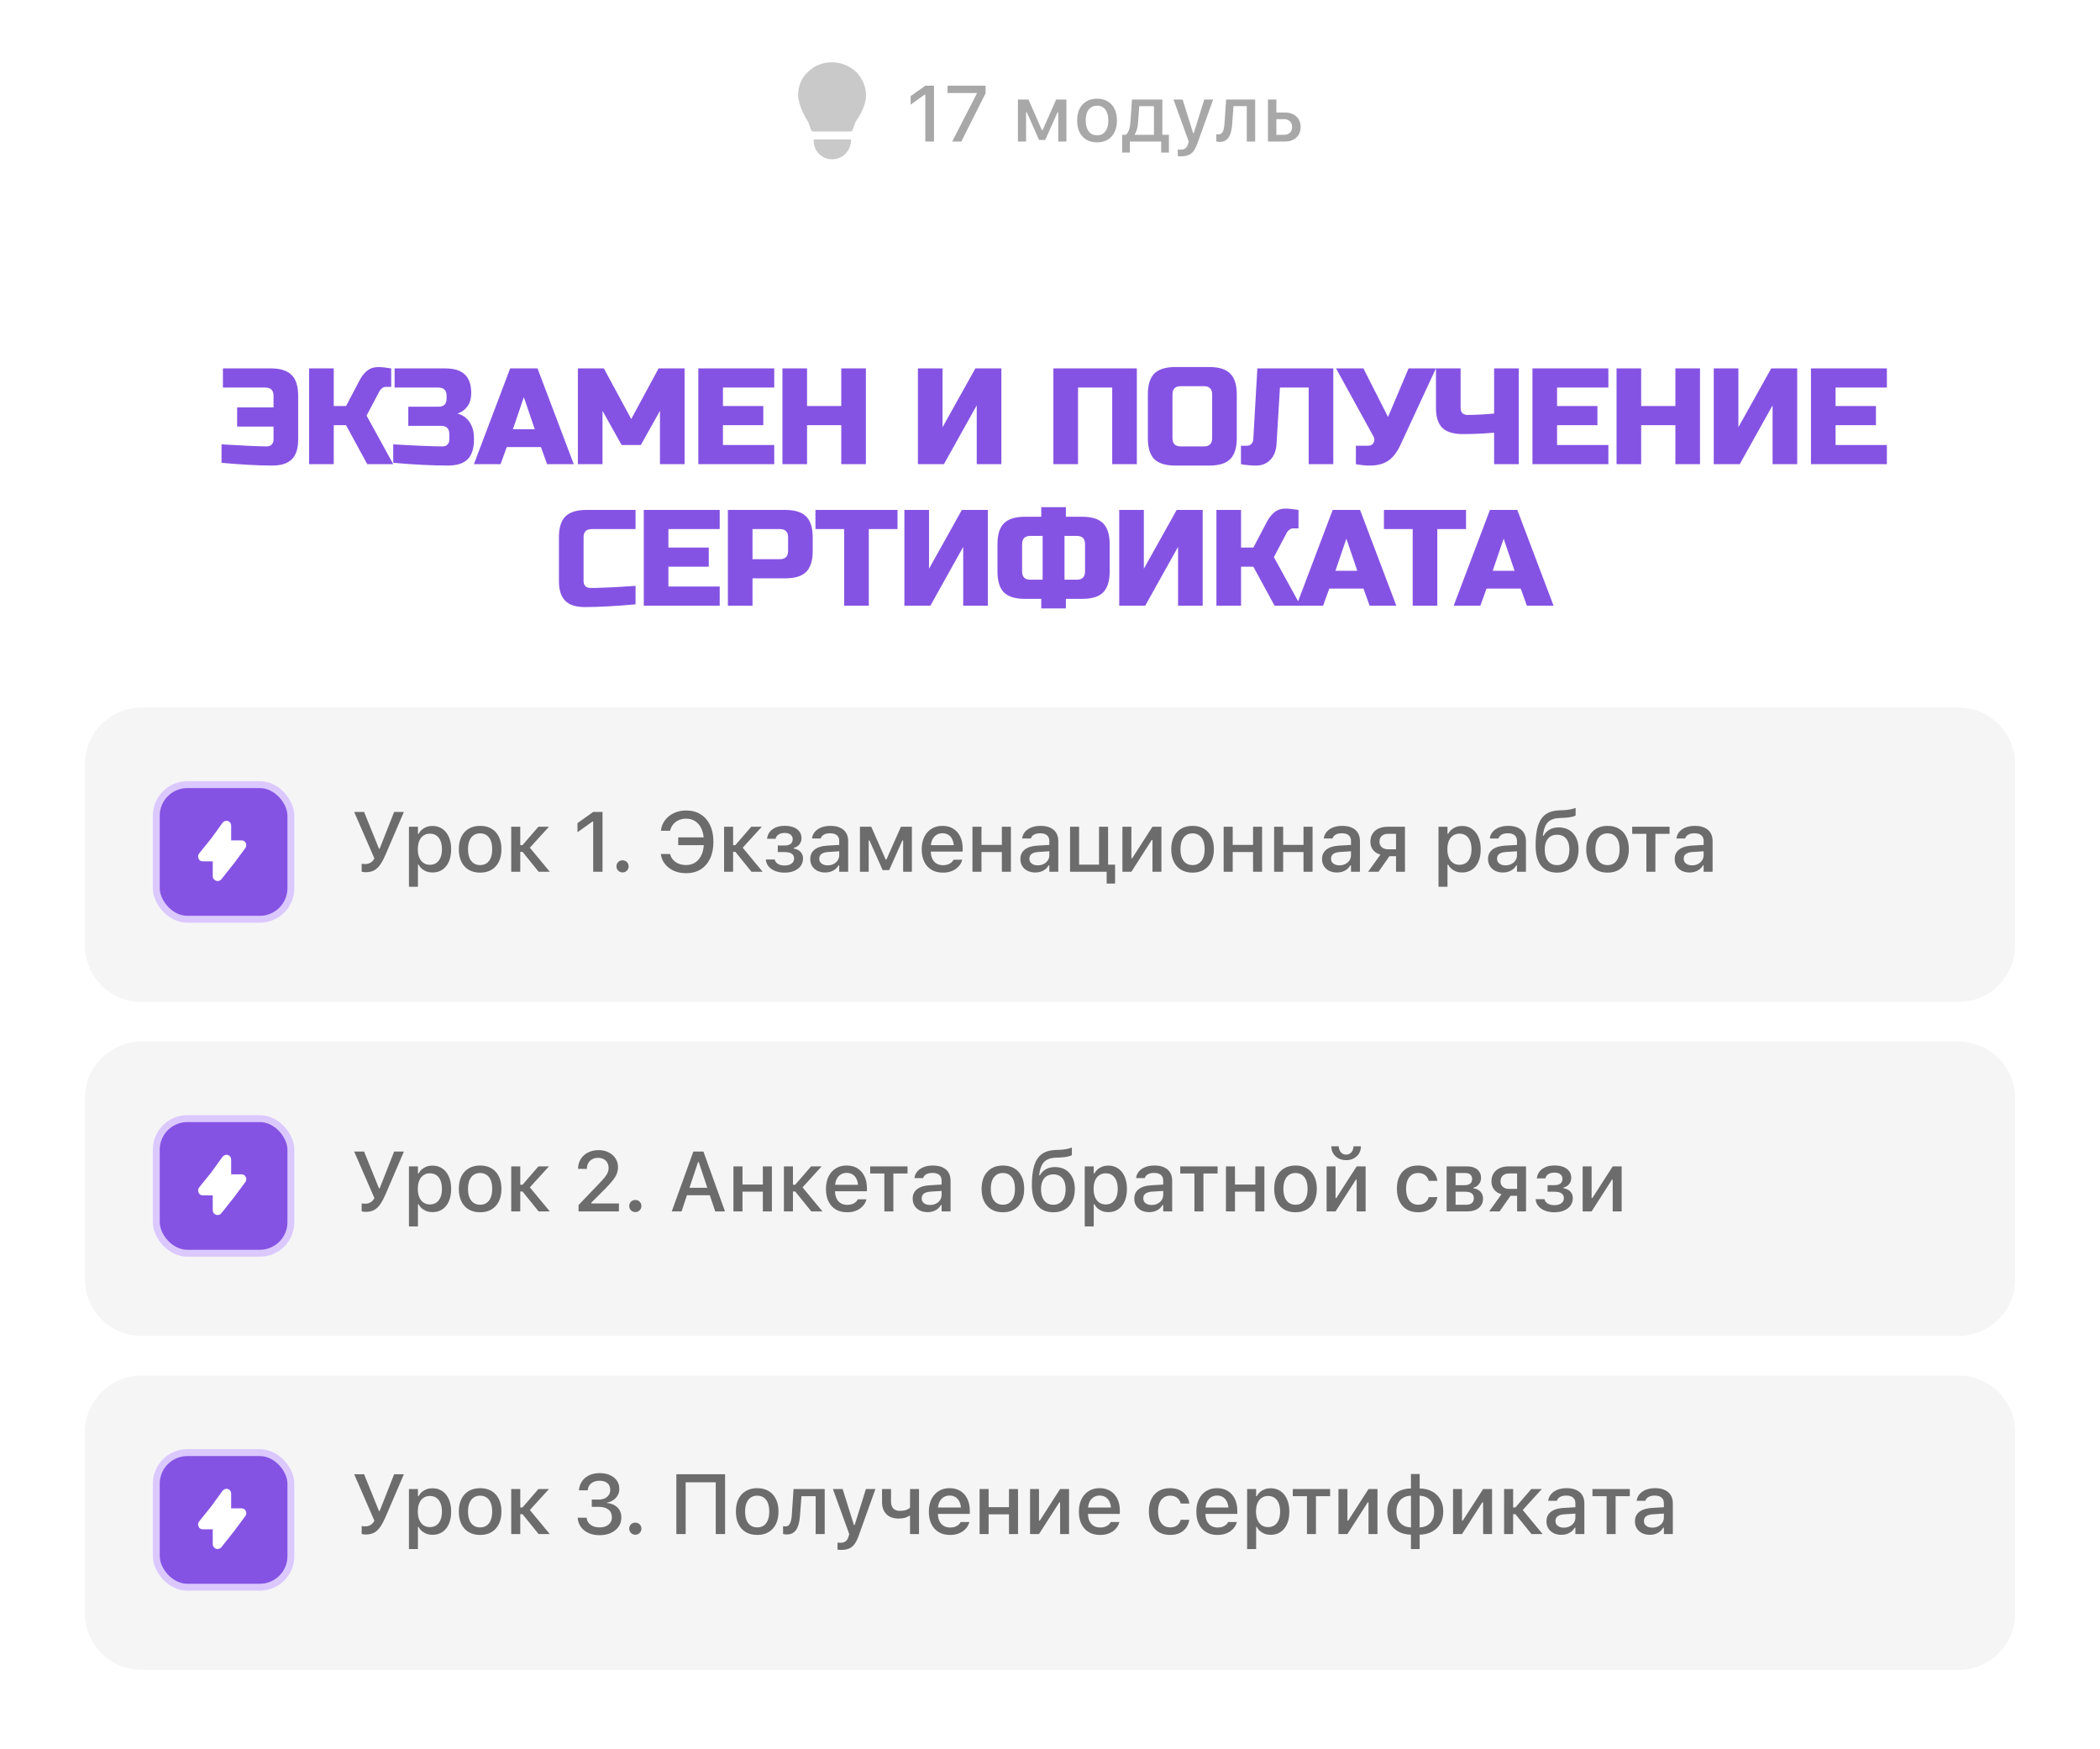 <?xml version="1.0" encoding="UTF-8"?> <svg xmlns="http://www.w3.org/2000/svg" width="371" height="309" viewBox="0 0 371 309" fill="none"><path fill-rule="evenodd" clip-rule="evenodd" d="M114 24C114 22.343 112.657 21 111 21H10C4.477 21 0 25.477 0 31V299C0 304.523 4.477 309 10 309H361C366.523 309 371 304.523 371 299V31C371 25.477 366.523 21 361 21H260C258.343 21 257 22.343 257 24V24C257 36.703 246.703 47 234 47H137C124.297 47 114 36.703 114 24V24Z" fill="white"></path><path d="M15 135C15 129.477 19.477 125 25 125H346C351.523 125 356 129.477 356 135V167C356 172.523 351.523 177 346 177H25C19.477 177 15 172.523 15 167V135Z" fill="#F5F5F5"></path><path d="M15 194C15 188.477 19.477 184 25 184H346C351.523 184 356 188.477 356 194V226C356 231.523 351.523 236 346 236H25C19.477 236 15 231.523 15 226V194Z" fill="#F5F5F5"></path><path d="M15 253C15 247.477 19.477 243 25 243H346C351.523 243 356 247.477 356 253V285C356 290.523 351.523 295 346 295H25C19.477 295 15 290.523 15 285V253Z" fill="#F5F5F5"></path><g filter="url(#filter0_i_292_2423)"><rect x="119" width="133" height="42" rx="21" fill="white"></rect></g><rect x="119.78" y="0.78" width="131.441" height="40.441" rx="20.22" stroke="white" stroke-width="1.559"></rect><path d="M163.473 25V16.715H163.363L160.882 18.485V16.981L163.479 15.136H165.011V25H163.473ZM168.224 25L172.571 16.537V16.435H167.403V15.136H174.123V16.469L169.837 25H168.224ZM181.273 25H179.831V17.576H181.697L184.076 22.99H184.192L186.592 17.576H188.396V25H186.954V19.839H186.831L184.657 24.72H183.57L181.403 19.839H181.273V25ZM193.811 25.144C193.086 25.144 192.459 24.989 191.931 24.679C191.407 24.369 191.003 23.927 190.721 23.352C190.438 22.774 190.297 22.088 190.297 21.295V21.281C190.297 20.484 190.438 19.798 190.721 19.224C191.008 18.649 191.413 18.207 191.938 17.898C192.466 17.588 193.09 17.433 193.811 17.433C194.535 17.433 195.16 17.588 195.684 17.898C196.208 18.203 196.611 18.645 196.894 19.224C197.181 19.798 197.324 20.484 197.324 21.281V21.295C197.324 22.088 197.181 22.774 196.894 23.352C196.611 23.927 196.208 24.369 195.684 24.679C195.164 24.989 194.54 25.144 193.811 25.144ZM193.811 23.899C194.234 23.899 194.594 23.797 194.891 23.592C195.187 23.382 195.412 23.084 195.567 22.696C195.722 22.309 195.8 21.842 195.8 21.295V21.281C195.8 20.73 195.722 20.26 195.567 19.873C195.412 19.486 195.187 19.189 194.891 18.984C194.594 18.775 194.234 18.67 193.811 18.67C193.387 18.67 193.027 18.775 192.73 18.984C192.434 19.189 192.206 19.486 192.047 19.873C191.892 20.26 191.814 20.73 191.814 21.281V21.295C191.814 21.842 191.892 22.309 192.047 22.696C192.206 23.084 192.434 23.382 192.73 23.592C193.027 23.797 193.387 23.899 193.811 23.899ZM199.614 26.948H198.247V23.817H198.849C199.122 23.644 199.325 23.352 199.457 22.942C199.594 22.532 199.678 22.076 199.71 21.575L199.983 17.576H205.35V23.817H206.512V26.948H205.145V25H199.614V26.948ZM203.866 23.817V18.759H201.269L201.057 21.637C201.029 22.061 200.968 22.453 200.872 22.812C200.776 23.172 200.644 23.469 200.476 23.701V23.817H203.866ZM208.672 27.611C208.581 27.611 208.483 27.607 208.378 27.598C208.273 27.593 208.173 27.586 208.077 27.577V26.408C208.15 26.417 208.23 26.424 208.316 26.429C208.408 26.433 208.494 26.436 208.576 26.436C208.923 26.436 209.203 26.354 209.417 26.189C209.631 26.03 209.793 25.763 209.902 25.39L210.012 25.007L207.318 17.576H208.925L211.023 24.269L210.559 23.503H211.126L210.668 24.269L212.76 17.576H214.325L211.563 25.28C211.354 25.873 211.121 26.338 210.866 26.675C210.611 27.017 210.308 27.258 209.957 27.399C209.606 27.541 209.178 27.611 208.672 27.611ZM217.682 21.91C217.632 22.612 217.522 23.198 217.354 23.667C217.185 24.136 216.948 24.487 216.643 24.72C216.337 24.952 215.952 25.068 215.487 25.068C215.341 25.068 215.218 25.059 215.118 25.041C215.018 25.023 214.94 25.005 214.886 24.986V23.688C214.922 23.697 214.981 23.708 215.063 23.722C215.146 23.731 215.232 23.735 215.323 23.735C215.556 23.735 215.74 23.649 215.877 23.476C216.018 23.302 216.123 23.07 216.191 22.778C216.264 22.482 216.31 22.154 216.328 21.794L216.615 17.576H221.749V25H220.259V18.752H217.914L217.682 21.91ZM224.005 25V17.576H225.495V19.873H226.951C227.812 19.873 228.498 20.105 229.009 20.57C229.519 21.031 229.774 21.65 229.774 22.43V22.443C229.774 23.223 229.519 23.845 229.009 24.31C228.498 24.77 227.812 25 226.951 25H224.005ZM226.828 21.049H225.495V23.824H226.828C227.275 23.824 227.628 23.699 227.888 23.448C228.147 23.193 228.277 22.858 228.277 22.443V22.43C228.277 22.01 228.145 21.675 227.881 21.425C227.621 21.174 227.27 21.049 226.828 21.049Z" fill="#A8A8A8"></path><path d="M39.14 78.495C43.072 78.737 45.73 78.858 47.116 78.858C47.487 78.858 47.777 78.753 47.986 78.544C48.212 78.318 48.325 78.02 48.325 77.649V75.353H41.895V71.969H48.325V69.915C48.325 68.948 47.841 68.465 46.874 68.465H39.382V65.081H47.841C49.533 65.081 50.758 65.468 51.515 66.241C52.288 66.999 52.675 68.223 52.675 69.915V77.649C52.675 79.228 52.304 80.389 51.563 81.13C50.822 81.871 49.662 82.242 48.083 82.242C45.666 82.242 42.685 82.081 39.14 81.758V78.495ZM66.938 64.839C67.341 64.839 68.066 64.92 69.114 65.081V68.344H68.147C67.905 68.344 67.688 68.424 67.494 68.586C67.301 68.731 67.156 68.892 67.059 69.069L64.763 73.42L69.476 82H64.884L61.137 75.112H58.962V82H54.611V65.081H58.962V71.728H61.137L63.554 67.135C63.909 66.459 64.344 65.911 64.86 65.492C65.391 65.057 66.084 64.839 66.938 64.839ZM69.471 78.495C73.58 78.737 76.481 78.858 78.172 78.858C78.543 78.858 78.833 78.753 79.043 78.544C79.268 78.318 79.381 78.02 79.381 77.649V76.683C79.381 75.716 78.898 75.232 77.931 75.232H72.13V71.849H77.447C78.414 71.849 78.898 71.365 78.898 70.398V69.915C78.898 68.948 78.414 68.465 77.447 68.465H69.713V65.081H78.656C80.235 65.081 81.395 65.444 82.136 66.169C82.878 66.878 83.248 67.965 83.248 69.432C83.248 70.398 83.023 71.188 82.572 71.8C82.136 72.397 81.556 72.815 80.831 73.057C82.136 73.412 83.023 74.282 83.49 75.668C83.651 76.167 83.732 76.747 83.732 77.408V77.649C83.732 79.228 83.361 80.389 82.62 81.13C81.879 81.871 80.718 82.242 79.139 82.242C76.448 82.242 73.226 82.081 69.471 81.758V78.495ZM88.436 82H83.723L90.128 65.081H94.962L101.367 82H96.654L95.566 78.979H89.524L88.436 82ZM90.612 75.837H94.479L92.545 70.157L90.612 75.837ZM116.593 72.574L113.21 78.616H109.826L106.442 72.574V82H102.091V65.081H106.684L111.518 74.024L116.352 65.081H120.944V82H116.593V72.574ZM136.785 82H123.37V65.081H136.785V68.465H127.721V71.728H134.851V75.112H127.721V78.616H136.785V82ZM152.973 82H148.622V75.112H142.58V82H138.229V65.081H142.58V71.728H148.622V65.081H152.973V82ZM176.908 82H172.557V71.607L166.757 82H162.164V65.081H166.515V75.474L172.316 65.081H176.908V82ZM200.843 82H196.492V68.465H190.45V82H186.099V65.081H200.843V82ZM214.148 69.673C214.148 68.707 213.664 68.223 212.697 68.223H208.589C207.622 68.223 207.138 68.707 207.138 69.673V77.408C207.138 78.374 207.622 78.858 208.589 78.858H212.697C213.664 78.858 214.148 78.374 214.148 77.408V69.673ZM218.498 77.408C218.498 79.1 218.112 80.332 217.338 81.106C216.581 81.863 215.356 82.242 213.664 82.242H207.622C205.93 82.242 204.697 81.863 203.924 81.106C203.166 80.332 202.788 79.1 202.788 77.408V69.673C202.788 67.981 203.166 66.757 203.924 65.999C204.697 65.226 205.93 64.839 207.622 64.839H213.664C215.356 64.839 216.581 65.226 217.338 65.999C218.112 66.757 218.498 67.981 218.498 69.673V77.408ZM225.519 78.495C225.438 79.656 225.068 80.574 224.407 81.251C223.746 81.911 222.933 82.242 221.966 82.242C220.999 82.242 220.089 82.161 219.235 82V78.737H220.322C220.628 78.737 220.878 78.632 221.072 78.423C221.281 78.213 221.394 77.956 221.41 77.649L222.135 65.081H235.549V82H231.199V68.465H226.123L225.519 78.495ZM242.03 82.242C241.224 82.242 240.394 82.161 239.54 82V78.737H241.716C242.183 78.737 242.505 78.552 242.682 78.181C242.763 78.02 242.803 77.851 242.803 77.674C242.803 77.48 242.763 77.311 242.682 77.166L236.036 65.081H240.87L245.22 73.661L248.846 65.081H253.68L247.516 78.374C246.952 79.647 246.276 80.598 245.486 81.227C244.616 81.903 243.464 82.242 242.03 82.242ZM263.962 76.441C262.029 76.602 260.2 76.683 258.476 76.683C256.768 76.683 255.543 76.312 254.802 75.571C254.061 74.83 253.69 73.669 253.69 72.09V65.081H258.041V72.09C258.041 72.461 258.145 72.759 258.355 72.985C258.581 73.194 258.879 73.299 259.249 73.299C260.571 73.299 262.142 73.218 263.962 73.057V65.081H268.313V82H263.962V76.441ZM284.146 82H270.732V65.081H284.146V68.465H275.082V71.728H282.213V75.112H275.082V78.616H284.146V82ZM300.334 82H295.984V75.112H289.941V82H285.591V65.081H289.941V71.728H295.984V65.081H300.334V82ZM317.507 82H313.156V71.607L307.355 82H302.763V65.081H307.113V75.474L312.914 65.081H317.507V82ZM333.349 82H319.935V65.081H333.349V68.465H324.285V71.728H331.416V75.112H324.285V78.616H333.349V82ZM112.282 106.758C108.688 107.081 105.707 107.242 103.339 107.242C101.759 107.242 100.599 106.871 99.858 106.13C99.117 105.389 98.746 104.229 98.746 102.649V94.915C98.746 93.223 99.125 91.999 99.882 91.241C100.656 90.468 101.888 90.081 103.58 90.081H112.282V93.465H104.547C103.58 93.465 103.097 93.948 103.097 94.915V102.649C103.097 103.02 103.202 103.318 103.411 103.544C103.637 103.753 103.919 103.858 104.257 103.858C104.595 103.858 104.966 103.858 105.369 103.858C105.772 103.842 106.191 103.826 106.626 103.81C107.061 103.793 107.496 103.777 107.931 103.761C108.382 103.745 108.954 103.713 109.647 103.665C110.356 103.616 111.234 103.56 112.282 103.495V106.758ZM127.149 107H113.735V90.081H127.149V93.465H118.085V96.728H125.215V100.112H118.085V103.616H127.149V107ZM128.593 90.081H138.745C140.437 90.081 141.661 90.468 142.419 91.241C143.192 91.999 143.579 93.223 143.579 94.915V97.332C143.579 99.024 143.192 100.257 142.419 101.03C141.661 101.787 140.437 102.166 138.745 102.166H132.944V107H128.593V90.081ZM139.228 94.915C139.228 93.948 138.745 93.465 137.778 93.465H132.944V98.782H137.778C138.745 98.782 139.228 98.299 139.228 97.332V94.915ZM153.488 107H149.137V93.465H144.061V90.081H158.563V93.465H153.488V107ZM174.518 107H170.168V96.607L164.367 107H159.775V90.081H164.125V100.474L169.926 90.081H174.518V107ZM196.041 100.957C196.041 102.649 195.654 103.882 194.881 104.656C194.123 105.413 192.899 105.791 191.207 105.791H188.307V107.483H183.956V105.791H181.056C179.364 105.791 178.131 105.413 177.358 104.656C176.6 103.882 176.222 102.649 176.222 100.957V96.124C176.222 94.432 176.6 93.207 177.358 92.45C178.131 91.676 179.364 91.29 181.056 91.29H183.956V89.598H188.307V91.29H191.207C192.899 91.29 194.123 91.676 194.881 92.45C195.654 93.207 196.041 94.432 196.041 96.124V100.957ZM191.69 96.124C191.69 95.157 191.207 94.673 190.24 94.673H188.065V102.408H190.24C191.207 102.408 191.69 101.924 191.69 100.957V96.124ZM180.572 100.957C180.572 101.924 181.056 102.408 182.022 102.408H184.198V94.673H182.022C181.056 94.673 180.572 95.157 180.572 96.124V100.957ZM212.474 107H208.123V96.607L202.322 107H197.73V90.081H202.081V100.474L207.881 90.081H212.474V107ZM227.229 89.839C227.632 89.839 228.357 89.92 229.404 90.081V93.344H228.437C228.196 93.344 227.978 93.424 227.785 93.586C227.591 93.731 227.446 93.892 227.35 94.069L225.053 98.42L229.767 107H225.174L221.428 100.112H219.253V107H214.902V90.081H219.253V96.728H221.428L223.845 92.135C224.199 91.459 224.634 90.911 225.15 90.492C225.682 90.057 226.375 89.839 227.229 89.839ZM233.75 107H229.037L235.442 90.081H240.276L246.681 107H241.968L240.88 103.979H234.838L233.75 107ZM235.925 100.837H239.792L237.859 95.157L235.925 100.837ZM253.923 107H249.573V93.465H244.497V90.081H258.999V93.465H253.923V107ZM261.532 107H256.819L263.224 90.081H268.058L274.463 107H269.75L268.662 103.979H262.62L261.532 107ZM263.708 100.837H267.575L265.641 95.157L263.708 100.837Z" fill="#8553E3"></path><path d="M150.353 24.638V24.726C150.353 26.309 149.294 27.717 147.706 28.069C145.588 28.509 143.735 26.925 143.735 24.814V24.638H150.353Z" fill="#C9C9C9"></path><path d="M153 16.895C153 18.655 151.765 20.678 151.235 21.382C151.147 21.47 151.147 21.558 151.059 21.734L150.618 22.966C150.529 23.142 150.441 23.23 150.176 23.23H143.735C143.559 23.23 143.382 23.142 143.294 22.966L142.853 21.734C142.853 21.646 142.765 21.558 142.676 21.382C142.235 20.678 141.088 18.655 141 16.895C141 15.311 141.529 13.816 142.676 12.76C143.824 11.616 145.324 11 147 11C148.676 11 150.176 11.704 151.324 12.76C152.382 13.903 153 15.311 153 16.895Z" fill="#C9C9C9"></path><rect x="27.61" y="138.61" width="23.78" height="23.78" rx="5.488" fill="#8553E3" stroke="#DBC8FF" stroke-width="1.22"></rect><path d="M43.35 149.804L41.353 152.497L39.127 155.302C38.956 155.526 38.727 155.638 38.442 155.638C38.328 155.638 38.271 155.638 38.157 155.582C37.814 155.47 37.586 155.133 37.586 154.797V152.16H35.817C35.474 152.16 35.189 151.992 35.075 151.655C34.961 151.375 34.961 151.038 35.189 150.757L37.358 148.065L39.298 145.372C39.526 145.091 39.869 144.923 40.268 145.035C40.611 145.147 40.839 145.484 40.839 145.821V148.457H42.665C43.008 148.457 43.293 148.626 43.407 148.906C43.578 149.187 43.521 149.579 43.35 149.804Z" fill="white"></path><rect x="27.61" y="197.61" width="23.78" height="23.78" rx="5.488" fill="#8553E3" stroke="#DBC8FF" stroke-width="1.22"></rect><path d="M43.35 208.804L41.353 211.497L39.127 214.302C38.956 214.526 38.727 214.638 38.442 214.638C38.328 214.638 38.271 214.638 38.157 214.582C37.814 214.47 37.586 214.133 37.586 213.797V211.16H35.817C35.474 211.16 35.189 210.992 35.075 210.655C34.961 210.375 34.961 210.038 35.189 209.757L37.358 207.065L39.298 204.372C39.526 204.091 39.869 203.923 40.268 204.035C40.611 204.147 40.839 204.484 40.839 204.821V207.457H42.665C43.008 207.457 43.293 207.626 43.407 207.906C43.578 208.187 43.521 208.579 43.35 208.804Z" fill="white"></path><rect x="27.61" y="256.61" width="23.78" height="23.78" rx="5.488" fill="#8553E3" stroke="#DBC8FF" stroke-width="1.22"></rect><path d="M43.35 267.804L41.353 270.497L39.127 273.302C38.956 273.526 38.727 273.638 38.442 273.638C38.328 273.638 38.271 273.638 38.157 273.582C37.814 273.47 37.586 273.133 37.586 272.797V270.16H35.817C35.474 270.16 35.189 269.992 35.075 269.655C34.961 269.375 34.961 269.038 35.189 268.757L37.358 266.065L39.298 263.372C39.526 263.091 39.869 262.923 40.268 263.035C40.611 263.147 40.839 263.484 40.839 263.821V266.457H42.665C43.008 266.457 43.293 266.626 43.407 266.906C43.578 267.187 43.521 267.579 43.35 267.804Z" fill="white"></path><path d="M64.6 154.081C64.419 154.081 64.266 154.068 64.139 154.044C64.012 154.02 63.931 154 63.897 153.985V152.579C63.946 152.589 64.019 152.601 64.117 152.616C64.219 152.63 64.349 152.638 64.505 152.638C64.749 152.638 64.969 152.604 65.164 152.535C65.364 152.467 65.545 152.362 65.706 152.22C65.867 152.074 66.014 151.883 66.145 151.649L62.571 143.431H64.322L66.951 149.92H67.076L69.632 143.431H71.353L68.116 150.975C67.832 151.634 67.537 152.196 67.23 152.66C66.927 153.124 66.568 153.478 66.153 153.722C65.743 153.961 65.225 154.081 64.6 154.081ZM72.247 156.651V146.046H73.836V147.298H73.961C74.112 147.005 74.307 146.756 74.547 146.551C74.791 146.346 75.069 146.188 75.382 146.075C75.694 145.963 76.036 145.907 76.407 145.907C77.076 145.907 77.657 146.078 78.15 146.419C78.643 146.756 79.024 147.232 79.293 147.848C79.566 148.458 79.703 149.181 79.703 150.016V150.03C79.703 150.87 79.569 151.598 79.3 152.213C79.031 152.823 78.651 153.297 78.157 153.634C77.664 153.966 77.081 154.132 76.407 154.132C76.041 154.132 75.699 154.076 75.382 153.963C75.064 153.846 74.784 153.685 74.539 153.48C74.295 153.275 74.102 153.028 73.961 152.74H73.836V156.651H72.247ZM75.953 152.77C76.397 152.77 76.778 152.66 77.096 152.44C77.413 152.22 77.655 151.905 77.821 151.495C77.992 151.085 78.077 150.597 78.077 150.03V150.016C78.077 149.444 77.992 148.954 77.821 148.543C77.655 148.133 77.413 147.818 77.096 147.599C76.778 147.379 76.397 147.269 75.953 147.269C75.513 147.269 75.133 147.381 74.81 147.606C74.488 147.826 74.242 148.141 74.071 148.551C73.9 148.956 73.814 149.444 73.814 150.016V150.03C73.814 150.592 73.9 151.078 74.071 151.488C74.242 151.898 74.488 152.215 74.81 152.44C75.133 152.66 75.513 152.77 75.953 152.77ZM84.823 154.154C84.046 154.154 83.375 153.988 82.809 153.656C82.247 153.324 81.815 152.85 81.512 152.235C81.21 151.615 81.058 150.88 81.058 150.03V150.016C81.058 149.161 81.21 148.426 81.512 147.811C81.82 147.196 82.254 146.722 82.816 146.39C83.382 146.058 84.051 145.892 84.823 145.892C85.599 145.892 86.268 146.058 86.83 146.39C87.391 146.717 87.823 147.191 88.126 147.811C88.434 148.426 88.588 149.161 88.588 150.016V150.03C88.588 150.88 88.434 151.615 88.126 152.235C87.823 152.85 87.391 153.324 86.83 153.656C86.273 153.988 85.604 154.154 84.823 154.154ZM84.823 152.821C85.277 152.821 85.663 152.711 85.98 152.491C86.297 152.267 86.539 151.947 86.705 151.532C86.871 151.117 86.954 150.616 86.954 150.03V150.016C86.954 149.425 86.871 148.922 86.705 148.507C86.539 148.092 86.297 147.774 85.98 147.555C85.663 147.33 85.277 147.218 84.823 147.218C84.369 147.218 83.983 147.33 83.666 147.555C83.348 147.774 83.104 148.092 82.933 148.507C82.767 148.922 82.684 149.425 82.684 150.016V150.03C82.684 150.616 82.767 151.117 82.933 151.532C83.104 151.947 83.348 152.267 83.666 152.491C83.983 152.711 84.369 152.821 84.823 152.821ZM92.316 150.484H91.913V154H90.316V146.046H91.913V149.298H92.308L95.121 146.046H96.981L93.495 149.876V149.613L97.128 154H95.158L92.316 150.484ZM104.797 154V145.123H104.68L102.021 147.02V145.409L104.804 143.431H106.445V154H104.797ZM109.983 154.117C109.68 154.117 109.424 154.012 109.214 153.802C109.009 153.592 108.906 153.341 108.906 153.048C108.906 152.745 109.009 152.491 109.214 152.286C109.424 152.081 109.68 151.979 109.983 151.979C110.29 151.979 110.547 152.081 110.752 152.286C110.957 152.491 111.059 152.745 111.059 153.048C111.059 153.341 110.957 153.592 110.752 153.802C110.547 154.012 110.29 154.117 109.983 154.117ZM121.197 154.256C120.411 154.256 119.695 154.115 119.051 153.832C118.411 153.543 117.889 153.146 117.483 152.638C117.078 152.13 116.834 151.551 116.751 150.902L116.744 150.865H118.384L118.399 150.924C118.496 151.3 118.675 151.632 118.933 151.92C119.197 152.203 119.522 152.423 119.908 152.579C120.298 152.735 120.728 152.813 121.197 152.813C121.812 152.813 122.349 152.667 122.808 152.374C123.267 152.076 123.628 151.654 123.892 151.107C124.161 150.555 124.309 149.908 124.339 149.166L124.324 148.053C124.27 147.345 124.109 146.734 123.841 146.222C123.572 145.709 123.213 145.313 122.764 145.035C122.32 144.757 121.8 144.618 121.204 144.618C120.74 144.618 120.315 144.703 119.93 144.874C119.544 145.045 119.219 145.287 118.955 145.599C118.692 145.907 118.509 146.266 118.406 146.676L118.384 146.756H116.751L116.758 146.72C116.846 146.021 117.093 145.406 117.498 144.874C117.908 144.342 118.433 143.927 119.073 143.629C119.712 143.326 120.423 143.175 121.204 143.175C122.2 143.175 123.057 143.399 123.775 143.849C124.497 144.298 125.054 144.938 125.445 145.768C125.84 146.593 126.038 147.574 126.038 148.712V148.727C126.038 149.864 125.84 150.846 125.445 151.671C125.054 152.496 124.497 153.133 123.775 153.583C123.052 154.032 122.193 154.256 121.197 154.256ZM125.064 149.305H119.82V147.921H125.064V149.305ZM129.92 150.484H129.517V154H127.921V146.046H129.517V149.298H129.913L132.725 146.046H134.586L131.099 149.876V149.613L134.732 154H132.762L129.92 150.484ZM138.607 154.154C138.021 154.154 137.489 154.066 137.01 153.89C136.532 153.709 136.141 153.453 135.838 153.121C135.536 152.784 135.357 152.376 135.304 151.898L135.296 151.832H136.864L136.878 151.891C136.966 152.203 137.162 152.45 137.464 152.63C137.767 152.806 138.143 152.894 138.592 152.894C139.129 152.894 139.547 152.782 139.845 152.557C140.143 152.328 140.292 152.035 140.292 151.678V151.664C140.292 151.278 140.147 150.992 139.859 150.807C139.571 150.616 139.149 150.521 138.592 150.521H137.406V149.364H138.585C139.068 149.364 139.432 149.269 139.676 149.078C139.92 148.888 140.042 148.609 140.042 148.243V148.229C140.042 147.921 139.923 147.665 139.684 147.459C139.449 147.25 139.095 147.145 138.622 147.145C138.192 147.145 137.835 147.235 137.552 147.416C137.274 147.591 137.103 147.831 137.04 148.133L137.032 148.17H135.509L135.516 148.119C135.58 147.665 135.743 147.271 136.007 146.939C136.271 146.607 136.625 146.349 137.069 146.163C137.518 145.978 138.045 145.885 138.651 145.885C139.266 145.885 139.793 145.975 140.233 146.156C140.672 146.336 141.009 146.59 141.244 146.917C141.478 147.245 141.595 147.628 141.595 148.067V148.082C141.595 148.492 141.471 148.854 141.222 149.166C140.978 149.474 140.65 149.676 140.24 149.774V149.898C140.602 149.972 140.902 150.089 141.141 150.25C141.385 150.411 141.566 150.611 141.683 150.851C141.805 151.085 141.866 151.351 141.866 151.649V151.664C141.866 152.157 141.732 152.591 141.463 152.967C141.195 153.338 140.816 153.629 140.328 153.839C139.84 154.049 139.266 154.154 138.607 154.154ZM145.785 154.132C145.282 154.132 144.83 154.037 144.43 153.846C144.034 153.651 143.722 153.375 143.492 153.019C143.263 152.662 143.148 152.245 143.148 151.766V151.751C143.148 151.039 143.405 150.482 143.917 150.082C144.435 149.676 145.167 149.444 146.115 149.386L149.052 149.21V150.331L146.334 150.506C145.787 150.541 145.385 150.658 145.126 150.858C144.867 151.053 144.738 151.329 144.738 151.686V151.7C144.738 152.062 144.877 152.347 145.155 152.557C145.433 152.762 145.785 152.865 146.21 152.865C146.605 152.865 146.957 152.787 147.264 152.63C147.577 152.469 147.821 152.254 147.997 151.986C148.173 151.712 148.261 151.405 148.261 151.063V148.558C148.261 148.119 148.124 147.784 147.85 147.555C147.582 147.32 147.181 147.203 146.649 147.203C146.205 147.203 145.841 147.281 145.558 147.438C145.28 147.594 145.094 147.813 145.001 148.097L144.987 148.119H143.456L143.463 148.067C143.527 147.628 143.7 147.247 143.983 146.925C144.271 146.598 144.647 146.344 145.111 146.163C145.58 145.982 146.115 145.892 146.715 145.892C147.384 145.892 147.95 146 148.414 146.214C148.883 146.424 149.237 146.729 149.476 147.13C149.721 147.525 149.843 148.001 149.843 148.558V154H148.261V152.872H148.143C147.987 153.141 147.792 153.37 147.557 153.561C147.323 153.746 147.057 153.888 146.759 153.985C146.461 154.083 146.137 154.132 145.785 154.132ZM153.468 154H151.923V146.046H153.922L156.471 151.847H156.596L159.167 146.046H161.1V154H159.555V148.47H159.423L157.094 153.7H155.929L153.608 148.47H153.468V154ZM166.572 154.154C165.795 154.154 165.129 153.988 164.572 153.656C164.016 153.319 163.586 152.843 163.283 152.228C162.985 151.612 162.836 150.885 162.836 150.045V150.038C162.836 149.208 162.985 148.482 163.283 147.862C163.586 147.242 164.011 146.759 164.558 146.412C165.109 146.065 165.754 145.892 166.491 145.892C167.233 145.892 167.871 146.058 168.403 146.39C168.94 146.722 169.352 147.188 169.641 147.789C169.929 148.385 170.073 149.083 170.073 149.884V150.44H163.642V149.305H169.282L168.52 150.36V149.723C168.52 149.156 168.432 148.688 168.256 148.316C168.085 147.94 167.849 147.66 167.546 147.474C167.243 147.289 166.894 147.196 166.498 147.196C166.103 147.196 165.749 147.293 165.436 147.489C165.129 147.679 164.885 147.962 164.704 148.338C164.528 148.714 164.44 149.176 164.44 149.723V150.36C164.44 150.882 164.528 151.329 164.704 151.7C164.88 152.071 165.129 152.354 165.451 152.55C165.778 152.745 166.164 152.843 166.608 152.843C166.95 152.843 167.243 152.796 167.487 152.704C167.736 152.606 167.939 152.486 168.095 152.345C168.256 152.203 168.366 152.064 168.425 151.927L168.454 151.869H169.992L169.977 151.935C169.909 152.198 169.789 152.462 169.619 152.726C169.448 152.984 169.221 153.221 168.937 153.436C168.659 153.651 168.322 153.824 167.927 153.956C167.536 154.088 167.084 154.154 166.572 154.154ZM176.994 154V150.514H173.398V154H171.801V146.046H173.398V149.254H176.994V146.046H178.591V154H176.994ZM182.905 154.132C182.402 154.132 181.951 154.037 181.55 153.846C181.155 153.651 180.842 153.375 180.613 153.019C180.383 152.662 180.269 152.245 180.269 151.766V151.751C180.269 151.039 180.525 150.482 181.038 150.082C181.555 149.676 182.288 149.444 183.235 149.386L186.172 149.21V150.331L183.455 150.506C182.908 150.541 182.505 150.658 182.246 150.858C181.987 151.053 181.858 151.329 181.858 151.686V151.7C181.858 152.062 181.997 152.347 182.275 152.557C182.554 152.762 182.905 152.865 183.33 152.865C183.726 152.865 184.077 152.787 184.385 152.63C184.697 152.469 184.941 152.254 185.117 151.986C185.293 151.712 185.381 151.405 185.381 151.063V148.558C185.381 148.119 185.244 147.784 184.971 147.555C184.702 147.32 184.302 147.203 183.77 147.203C183.325 147.203 182.961 147.281 182.678 147.438C182.4 147.594 182.214 147.813 182.122 148.097L182.107 148.119H180.576L180.583 148.067C180.647 147.628 180.82 147.247 181.104 146.925C181.392 146.598 181.768 146.344 182.231 146.163C182.7 145.982 183.235 145.892 183.835 145.892C184.504 145.892 185.071 146 185.535 146.214C186.003 146.424 186.357 146.729 186.597 147.13C186.841 147.525 186.963 148.001 186.963 148.558V154H185.381V152.872H185.264C185.107 153.141 184.912 153.37 184.678 153.561C184.443 153.746 184.177 153.888 183.879 153.985C183.582 154.083 183.257 154.132 182.905 154.132ZM195.76 146.046V154H189.043V146.046H190.64V152.74H194.163V146.046H195.76ZM195.511 156.087V154H194.178V152.74H196.997V156.087H195.511ZM198.294 154V146.046H199.876V151.627H200.704L199.627 152.228L203.604 146.046H205.186V154H203.604V148.397H202.776L203.853 147.789L199.876 154H198.294ZM210.687 154.154C209.911 154.154 209.239 153.988 208.673 153.656C208.111 153.324 207.679 152.85 207.376 152.235C207.074 151.615 206.922 150.88 206.922 150.03V150.016C206.922 149.161 207.074 148.426 207.376 147.811C207.684 147.196 208.119 146.722 208.68 146.39C209.246 146.058 209.915 145.892 210.687 145.892C211.463 145.892 212.132 146.058 212.694 146.39C213.255 146.717 213.687 147.191 213.99 147.811C214.298 148.426 214.452 149.161 214.452 150.016V150.03C214.452 150.88 214.298 151.615 213.99 152.235C213.687 152.85 213.255 153.324 212.694 153.656C212.137 153.988 211.468 154.154 210.687 154.154ZM210.687 152.821C211.141 152.821 211.527 152.711 211.844 152.491C212.162 152.267 212.403 151.947 212.569 151.532C212.735 151.117 212.818 150.616 212.818 150.03V150.016C212.818 149.425 212.735 148.922 212.569 148.507C212.403 148.092 212.162 147.774 211.844 147.555C211.527 147.33 211.141 147.218 210.687 147.218C210.233 147.218 209.847 147.33 209.53 147.555C209.212 147.774 208.968 148.092 208.797 148.507C208.631 148.922 208.548 149.425 208.548 150.016V150.03C208.548 150.616 208.631 151.117 208.797 151.532C208.968 151.947 209.212 152.267 209.53 152.491C209.847 152.711 210.233 152.821 210.687 152.821ZM221.373 154V150.514H217.777V154H216.18V146.046H217.777V149.254H221.373V146.046H222.97V154H221.373ZM230.287 154V150.514H226.691V154H225.094V146.046H226.691V149.254H230.287V146.046H231.884V154H230.287ZM236.198 154.132C235.695 154.132 235.243 154.037 234.843 153.846C234.448 153.651 234.135 153.375 233.906 153.019C233.676 152.662 233.561 152.245 233.561 151.766V151.751C233.561 151.039 233.818 150.482 234.33 150.082C234.848 149.676 235.58 149.444 236.528 149.386L239.465 149.21V150.331L236.747 150.506C236.2 150.541 235.798 150.658 235.539 150.858C235.28 151.053 235.151 151.329 235.151 151.686V151.7C235.151 152.062 235.29 152.347 235.568 152.557C235.846 152.762 236.198 152.865 236.623 152.865C237.018 152.865 237.37 152.787 237.678 152.63C237.99 152.469 238.234 152.254 238.41 151.986C238.586 151.712 238.674 151.405 238.674 151.063V148.558C238.674 148.119 238.537 147.784 238.263 147.555C237.995 147.32 237.595 147.203 237.062 147.203C236.618 147.203 236.254 147.281 235.971 147.438C235.693 147.594 235.507 147.813 235.414 148.097L235.4 148.119H233.869L233.876 148.067C233.94 147.628 234.113 147.247 234.396 146.925C234.684 146.598 235.06 146.344 235.524 146.163C235.993 145.982 236.528 145.892 237.128 145.892C237.797 145.892 238.364 146 238.827 146.214C239.296 146.424 239.65 146.729 239.889 147.13C240.134 147.525 240.256 148.001 240.256 148.558V154H238.674V152.872H238.556C238.4 153.141 238.205 153.37 237.971 153.561C237.736 153.746 237.47 153.888 237.172 153.985C236.874 154.083 236.55 154.132 236.198 154.132ZM246.635 154V151.246H245.471L243.537 154H241.699L243.874 150.975C243.322 150.819 242.888 150.541 242.57 150.14C242.258 149.74 242.102 149.269 242.102 148.727V148.712C242.102 148.16 242.226 147.687 242.475 147.291C242.729 146.891 243.083 146.583 243.537 146.368C243.996 146.153 244.531 146.046 245.141 146.046H248.21V154H246.635ZM245.222 150.03H246.635V147.298H245.222C244.753 147.298 244.382 147.423 244.108 147.672C243.84 147.921 243.706 148.263 243.706 148.697V148.712C243.706 149.093 243.84 149.408 244.108 149.657C244.382 149.906 244.753 150.03 245.222 150.03ZM254.136 156.651V146.046H255.725V147.298H255.85C256.001 147.005 256.196 146.756 256.436 146.551C256.68 146.346 256.958 146.188 257.271 146.075C257.583 145.963 257.925 145.907 258.296 145.907C258.965 145.907 259.546 146.078 260.039 146.419C260.532 146.756 260.913 147.232 261.182 147.848C261.455 148.458 261.592 149.181 261.592 150.016V150.03C261.592 150.87 261.458 151.598 261.189 152.213C260.921 152.823 260.54 153.297 260.047 153.634C259.553 153.966 258.97 154.132 258.296 154.132C257.93 154.132 257.588 154.076 257.271 153.963C256.953 153.846 256.673 153.685 256.428 153.48C256.184 153.275 255.991 153.028 255.85 152.74H255.725V156.651H254.136ZM257.842 152.77C258.286 152.77 258.667 152.66 258.985 152.44C259.302 152.22 259.544 151.905 259.71 151.495C259.881 151.085 259.966 150.597 259.966 150.03V150.016C259.966 149.444 259.881 148.954 259.71 148.543C259.544 148.133 259.302 147.818 258.985 147.599C258.667 147.379 258.286 147.269 257.842 147.269C257.403 147.269 257.022 147.381 256.699 147.606C256.377 147.826 256.131 148.141 255.96 148.551C255.789 148.956 255.703 149.444 255.703 150.016V150.03C255.703 150.592 255.789 151.078 255.96 151.488C256.131 151.898 256.377 152.215 256.699 152.44C257.022 152.66 257.403 152.77 257.842 152.77ZM265.525 154.132C265.022 154.132 264.571 154.037 264.17 153.846C263.775 153.651 263.462 153.375 263.233 153.019C263.003 152.662 262.889 152.245 262.889 151.766V151.751C262.889 151.039 263.145 150.482 263.658 150.082C264.175 149.676 264.908 149.444 265.855 149.386L268.792 149.21V150.331L266.075 150.506C265.528 150.541 265.125 150.658 264.866 150.858C264.607 151.053 264.478 151.329 264.478 151.686V151.7C264.478 152.062 264.617 152.347 264.896 152.557C265.174 152.762 265.525 152.865 265.95 152.865C266.346 152.865 266.697 152.787 267.005 152.63C267.317 152.469 267.562 152.254 267.737 151.986C267.913 151.712 268.001 151.405 268.001 151.063V148.558C268.001 148.119 267.864 147.784 267.591 147.555C267.322 147.32 266.922 147.203 266.39 147.203C265.945 147.203 265.582 147.281 265.298 147.438C265.02 147.594 264.834 147.813 264.742 148.097L264.727 148.119H263.196L263.204 148.067C263.267 147.628 263.44 147.247 263.724 146.925C264.012 146.598 264.388 146.344 264.852 146.163C265.32 145.982 265.855 145.892 266.456 145.892C267.125 145.892 267.691 146 268.155 146.214C268.624 146.424 268.978 146.729 269.217 147.13C269.461 147.525 269.583 148.001 269.583 148.558V154H268.001V152.872H267.884C267.728 153.141 267.532 153.37 267.298 153.561C267.063 153.746 266.797 153.888 266.5 153.985C266.202 154.083 265.877 154.132 265.525 154.132ZM275.098 154.154C273.853 154.154 272.906 153.744 272.257 152.923C271.612 152.098 271.29 150.895 271.29 149.312V149.298C271.29 147.906 271.431 146.764 271.715 145.87C272.003 144.977 272.447 144.31 273.048 143.871C273.653 143.431 274.437 143.192 275.399 143.153L276.278 143.116C276.605 143.102 276.951 143.062 277.318 142.999C277.684 142.936 278.031 142.843 278.358 142.721V144.046C278.221 144.154 277.965 144.247 277.589 144.325C277.213 144.403 276.805 144.452 276.366 144.471L275.494 144.508C274.888 144.532 274.388 144.649 273.992 144.859C273.597 145.064 273.287 145.382 273.062 145.812C272.843 146.236 272.686 146.793 272.594 147.481L272.572 147.635H272.696C272.96 147.157 273.319 146.793 273.773 146.544C274.232 146.29 274.766 146.163 275.377 146.163C276.09 146.163 276.707 146.322 277.23 146.639C277.752 146.957 278.158 147.406 278.446 147.987C278.734 148.563 278.878 149.244 278.878 150.03V150.045C278.878 150.89 278.726 151.62 278.424 152.235C278.121 152.85 277.686 153.324 277.12 153.656C276.554 153.988 275.88 154.154 275.098 154.154ZM275.084 152.828C275.543 152.828 275.933 152.718 276.256 152.499C276.583 152.279 276.829 151.964 276.995 151.554C277.166 151.139 277.252 150.643 277.252 150.067V150.052C277.252 149.5 277.166 149.034 276.995 148.653C276.829 148.268 276.583 147.972 276.256 147.767C275.933 147.562 275.543 147.459 275.084 147.459C274.625 147.459 274.232 147.562 273.905 147.767C273.582 147.972 273.336 148.268 273.165 148.653C272.994 149.034 272.908 149.5 272.908 150.052V150.067C272.908 150.643 272.994 151.139 273.165 151.554C273.336 151.964 273.582 152.279 273.905 152.499C274.232 152.718 274.625 152.828 275.084 152.828ZM283.998 154.154C283.221 154.154 282.55 153.988 281.983 153.656C281.422 153.324 280.99 152.85 280.687 152.235C280.384 151.615 280.233 150.88 280.233 150.03V150.016C280.233 149.161 280.384 148.426 280.687 147.811C280.995 147.196 281.429 146.722 281.991 146.39C282.557 146.058 283.226 145.892 283.998 145.892C284.774 145.892 285.443 146.058 286.004 146.39C286.566 146.717 286.998 147.191 287.301 147.811C287.608 148.426 287.762 149.161 287.762 150.016V150.03C287.762 150.88 287.608 151.615 287.301 152.235C286.998 152.85 286.566 153.324 286.004 153.656C285.448 153.988 284.779 154.154 283.998 154.154ZM283.998 152.821C284.452 152.821 284.837 152.711 285.155 152.491C285.472 152.267 285.714 151.947 285.88 151.532C286.046 151.117 286.129 150.616 286.129 150.03V150.016C286.129 149.425 286.046 148.922 285.88 148.507C285.714 148.092 285.472 147.774 285.155 147.555C284.837 147.33 284.452 147.218 283.998 147.218C283.544 147.218 283.158 147.33 282.84 147.555C282.523 147.774 282.279 148.092 282.108 148.507C281.942 148.922 281.859 149.425 281.859 150.016V150.03C281.859 150.616 281.942 151.117 282.108 151.532C282.279 151.947 282.523 152.267 282.84 152.491C283.158 152.711 283.544 152.821 283.998 152.821ZM294.955 146.046V147.306H292.45V154H290.861V147.306H288.356V146.046H294.955ZM298.5 154.132C297.997 154.132 297.546 154.037 297.145 153.846C296.75 153.651 296.437 153.375 296.208 153.019C295.978 152.662 295.863 152.245 295.863 151.766V151.751C295.863 151.039 296.12 150.482 296.633 150.082C297.15 149.676 297.883 149.444 298.83 149.386L301.767 149.21V150.331L299.05 150.506C298.503 150.541 298.1 150.658 297.841 150.858C297.582 151.053 297.453 151.329 297.453 151.686V151.7C297.453 152.062 297.592 152.347 297.87 152.557C298.149 152.762 298.5 152.865 298.925 152.865C299.321 152.865 299.672 152.787 299.98 152.63C300.292 152.469 300.536 152.254 300.712 151.986C300.888 151.712 300.976 151.405 300.976 151.063V148.558C300.976 148.119 300.839 147.784 300.566 147.555C300.297 147.32 299.897 147.203 299.364 147.203C298.92 147.203 298.556 147.281 298.273 147.438C297.995 147.594 297.809 147.813 297.717 148.097L297.702 148.119H296.171L296.178 148.067C296.242 147.628 296.415 147.247 296.698 146.925C296.987 146.598 297.363 146.344 297.826 146.163C298.295 145.982 298.83 145.892 299.43 145.892C300.099 145.892 300.666 146 301.13 146.214C301.598 146.424 301.952 146.729 302.192 147.13C302.436 147.525 302.558 148.001 302.558 148.558V154H300.976V152.872H300.859C300.702 153.141 300.507 153.37 300.273 153.561C300.038 153.746 299.772 153.888 299.474 153.985C299.176 154.083 298.852 154.132 298.5 154.132Z" fill="#6C6C6C"></path><path d="M64.6 214.081C64.419 214.081 64.266 214.068 64.139 214.044C64.012 214.02 63.931 214 63.897 213.985V212.579C63.946 212.589 64.019 212.601 64.117 212.616C64.219 212.63 64.349 212.638 64.505 212.638C64.749 212.638 64.969 212.604 65.164 212.535C65.364 212.467 65.545 212.362 65.706 212.22C65.867 212.074 66.014 211.883 66.145 211.649L62.571 203.431H64.322L66.951 209.92H67.076L69.632 203.431H71.353L68.116 210.975C67.832 211.634 67.537 212.196 67.23 212.66C66.927 213.124 66.568 213.478 66.153 213.722C65.743 213.961 65.225 214.081 64.6 214.081ZM72.247 216.651V206.046H73.836V207.298H73.961C74.112 207.005 74.307 206.756 74.547 206.551C74.791 206.346 75.069 206.188 75.382 206.075C75.694 205.963 76.036 205.907 76.407 205.907C77.076 205.907 77.657 206.078 78.15 206.419C78.643 206.756 79.024 207.232 79.293 207.848C79.566 208.458 79.703 209.181 79.703 210.016V210.03C79.703 210.87 79.569 211.598 79.3 212.213C79.031 212.823 78.651 213.297 78.157 213.634C77.664 213.966 77.081 214.132 76.407 214.132C76.041 214.132 75.699 214.076 75.382 213.963C75.064 213.846 74.784 213.685 74.539 213.48C74.295 213.275 74.102 213.028 73.961 212.74H73.836V216.651H72.247ZM75.953 212.77C76.397 212.77 76.778 212.66 77.096 212.44C77.413 212.22 77.655 211.905 77.821 211.495C77.992 211.085 78.077 210.597 78.077 210.03V210.016C78.077 209.444 77.992 208.954 77.821 208.543C77.655 208.133 77.413 207.818 77.096 207.599C76.778 207.379 76.397 207.269 75.953 207.269C75.513 207.269 75.133 207.381 74.81 207.606C74.488 207.826 74.242 208.141 74.071 208.551C73.9 208.956 73.814 209.444 73.814 210.016V210.03C73.814 210.592 73.9 211.078 74.071 211.488C74.242 211.898 74.488 212.215 74.81 212.44C75.133 212.66 75.513 212.77 75.953 212.77ZM84.823 214.154C84.046 214.154 83.375 213.988 82.809 213.656C82.247 213.324 81.815 212.85 81.512 212.235C81.21 211.615 81.058 210.88 81.058 210.03V210.016C81.058 209.161 81.21 208.426 81.512 207.811C81.82 207.196 82.254 206.722 82.816 206.39C83.382 206.058 84.051 205.892 84.823 205.892C85.599 205.892 86.268 206.058 86.83 206.39C87.391 206.717 87.823 207.191 88.126 207.811C88.434 208.426 88.588 209.161 88.588 210.016V210.03C88.588 210.88 88.434 211.615 88.126 212.235C87.823 212.85 87.391 213.324 86.83 213.656C86.273 213.988 85.604 214.154 84.823 214.154ZM84.823 212.821C85.277 212.821 85.663 212.711 85.98 212.491C86.297 212.267 86.539 211.947 86.705 211.532C86.871 211.117 86.954 210.616 86.954 210.03V210.016C86.954 209.425 86.871 208.922 86.705 208.507C86.539 208.092 86.297 207.774 85.98 207.555C85.663 207.33 85.277 207.218 84.823 207.218C84.369 207.218 83.983 207.33 83.666 207.555C83.348 207.774 83.104 208.092 82.933 208.507C82.767 208.922 82.684 209.425 82.684 210.016V210.03C82.684 210.616 82.767 211.117 82.933 211.532C83.104 211.947 83.348 212.267 83.666 212.491C83.983 212.711 84.369 212.821 84.823 212.821ZM92.316 210.484H91.913V214H90.316V206.046H91.913V209.298H92.308L95.121 206.046H96.981L93.495 209.876V209.613L97.128 214H95.158L92.316 210.484ZM102.211 214V212.879L105.727 209.203C106.196 208.714 106.56 208.314 106.818 208.001C107.077 207.684 107.258 207.401 107.36 207.152C107.468 206.903 107.521 206.634 107.521 206.346V206.332C107.521 205.985 107.446 205.677 107.294 205.409C107.148 205.135 106.936 204.923 106.657 204.771C106.379 204.615 106.047 204.537 105.661 204.537C105.271 204.537 104.926 204.618 104.628 204.779C104.331 204.94 104.099 205.165 103.933 205.453C103.767 205.741 103.684 206.078 103.684 206.463V206.493L102.131 206.485L102.124 206.471C102.128 205.826 102.285 205.257 102.592 204.764C102.9 204.266 103.327 203.878 103.874 203.6C104.421 203.316 105.048 203.175 105.756 203.175C106.411 203.175 106.994 203.304 107.507 203.563C108.024 203.817 108.432 204.171 108.73 204.625C109.028 205.074 109.177 205.589 109.177 206.17V206.192C109.177 206.593 109.104 206.981 108.957 207.357C108.811 207.733 108.557 208.146 108.195 208.595C107.839 209.044 107.341 209.586 106.701 210.221L104.035 212.879L104.46 212.14V212.879L104.042 212.594H109.345V214H102.211ZM112.239 214.117C111.936 214.117 111.679 214.012 111.47 213.802C111.264 213.592 111.162 213.341 111.162 213.048C111.162 212.745 111.264 212.491 111.47 212.286C111.679 212.081 111.936 211.979 112.239 211.979C112.546 211.979 112.803 212.081 113.008 212.286C113.213 212.491 113.315 212.745 113.315 213.048C113.315 213.341 113.213 213.592 113.008 213.802C112.803 214.012 112.546 214.117 112.239 214.117ZM118.677 214L122.493 203.431H123.819V205.284H123.321L120.406 214H118.677ZM120.516 211.144L120.977 209.825H125.789L126.25 211.144H120.516ZM126.353 214L123.445 205.284V203.431H124.273L128.081 214H126.353ZM134.769 214V210.514H131.173V214H129.576V206.046H131.173V209.254H134.769V206.046H136.365V214H134.769ZM140.489 210.484H140.086V214H138.49V206.046H140.086V209.298H140.482L143.294 206.046H145.155L141.668 209.876V209.613L145.301 214H143.331L140.489 210.484ZM149.652 214.154C148.876 214.154 148.209 213.988 147.653 213.656C147.096 213.319 146.666 212.843 146.364 212.228C146.066 211.612 145.917 210.885 145.917 210.045V210.038C145.917 209.208 146.066 208.482 146.364 207.862C146.666 207.242 147.091 206.759 147.638 206.412C148.19 206.065 148.834 205.892 149.572 205.892C150.314 205.892 150.951 206.058 151.483 206.39C152.02 206.722 152.433 207.188 152.721 207.789C153.009 208.385 153.153 209.083 153.153 209.884V210.44H146.722V209.305H152.362L151.6 210.36V209.723C151.6 209.156 151.512 208.688 151.337 208.316C151.166 207.94 150.929 207.66 150.626 207.474C150.324 207.289 149.974 207.196 149.579 207.196C149.183 207.196 148.829 207.293 148.517 207.489C148.209 207.679 147.965 207.962 147.784 208.338C147.609 208.714 147.521 209.176 147.521 209.723V210.36C147.521 210.882 147.609 211.329 147.784 211.7C147.96 212.071 148.209 212.354 148.532 212.55C148.859 212.745 149.244 212.843 149.689 212.843C150.031 212.843 150.324 212.796 150.568 212.704C150.817 212.606 151.019 212.486 151.176 212.345C151.337 212.203 151.447 212.064 151.505 211.927L151.534 211.869H153.073L153.058 211.935C152.99 212.198 152.87 212.462 152.699 212.726C152.528 212.984 152.301 213.221 152.018 213.436C151.74 213.651 151.403 213.824 151.007 213.956C150.617 214.088 150.165 214.154 149.652 214.154ZM160.331 206.046V207.306H157.826V214H156.237V207.306H153.732V206.046H160.331ZM163.876 214.132C163.373 214.132 162.922 214.037 162.521 213.846C162.126 213.651 161.813 213.375 161.584 213.019C161.354 212.662 161.24 212.245 161.24 211.766V211.751C161.24 211.039 161.496 210.482 162.009 210.082C162.526 209.676 163.259 209.444 164.206 209.386L167.143 209.21V210.331L164.426 210.506C163.879 210.541 163.476 210.658 163.217 210.858C162.958 211.053 162.829 211.329 162.829 211.686V211.7C162.829 212.062 162.968 212.347 163.246 212.557C163.525 212.762 163.876 212.865 164.301 212.865C164.697 212.865 165.048 212.787 165.356 212.63C165.668 212.469 165.912 212.254 166.088 211.986C166.264 211.712 166.352 211.405 166.352 211.063V208.558C166.352 208.119 166.215 207.784 165.942 207.555C165.673 207.32 165.273 207.203 164.741 207.203C164.296 207.203 163.933 207.281 163.649 207.438C163.371 207.594 163.185 207.813 163.093 208.097L163.078 208.119H161.547L161.555 208.067C161.618 207.628 161.791 207.247 162.075 206.925C162.363 206.598 162.739 206.344 163.203 206.163C163.671 205.982 164.206 205.892 164.807 205.892C165.475 205.892 166.042 206 166.506 206.214C166.975 206.424 167.329 206.729 167.568 207.13C167.812 207.525 167.934 208.001 167.934 208.558V214H166.352V212.872H166.235C166.079 213.141 165.883 213.37 165.649 213.561C165.414 213.746 165.148 213.888 164.85 213.985C164.553 214.083 164.228 214.132 163.876 214.132ZM177.178 214.154C176.401 214.154 175.73 213.988 175.164 213.656C174.602 213.324 174.17 212.85 173.867 212.235C173.564 211.615 173.413 210.88 173.413 210.03V210.016C173.413 209.161 173.564 208.426 173.867 207.811C174.175 207.196 174.609 206.722 175.171 206.39C175.737 206.058 176.406 205.892 177.178 205.892C177.954 205.892 178.623 206.058 179.185 206.39C179.746 206.717 180.178 207.191 180.481 207.811C180.789 208.426 180.942 209.161 180.942 210.016V210.03C180.942 210.88 180.789 211.615 180.481 212.235C180.178 212.85 179.746 213.324 179.185 213.656C178.628 213.988 177.959 214.154 177.178 214.154ZM177.178 212.821C177.632 212.821 178.018 212.711 178.335 212.491C178.652 212.267 178.894 211.947 179.06 211.532C179.226 211.117 179.309 210.616 179.309 210.03V210.016C179.309 209.425 179.226 208.922 179.06 208.507C178.894 208.092 178.652 207.774 178.335 207.555C178.018 207.33 177.632 207.218 177.178 207.218C176.724 207.218 176.338 207.33 176.021 207.555C175.703 207.774 175.459 208.092 175.288 208.507C175.122 208.922 175.039 209.425 175.039 210.016V210.03C175.039 210.616 175.122 211.117 175.288 211.532C175.459 211.947 175.703 212.267 176.021 212.491C176.338 212.711 176.724 212.821 177.178 212.821ZM186.106 214.154C184.861 214.154 183.914 213.744 183.264 212.923C182.62 212.098 182.298 210.895 182.298 209.312V209.298C182.298 207.906 182.439 206.764 182.722 205.87C183.011 204.977 183.455 204.31 184.055 203.871C184.661 203.431 185.445 203.192 186.407 203.153L187.285 203.116C187.613 203.102 187.959 203.062 188.325 202.999C188.692 202.936 189.038 202.843 189.366 202.721V204.046C189.229 204.154 188.972 204.247 188.596 204.325C188.221 204.403 187.813 204.452 187.373 204.471L186.502 204.508C185.896 204.532 185.396 204.649 185 204.859C184.605 205.064 184.295 205.382 184.07 205.812C183.85 206.236 183.694 206.793 183.601 207.481L183.579 207.635H183.704C183.968 207.157 184.326 206.793 184.781 206.544C185.24 206.29 185.774 206.163 186.385 206.163C187.097 206.163 187.715 206.322 188.238 206.639C188.76 206.957 189.165 207.406 189.453 207.987C189.742 208.563 189.886 209.244 189.886 210.03V210.045C189.886 210.89 189.734 211.62 189.431 212.235C189.129 212.85 188.694 213.324 188.128 213.656C187.561 213.988 186.887 214.154 186.106 214.154ZM186.092 212.828C186.551 212.828 186.941 212.718 187.263 212.499C187.591 212.279 187.837 211.964 188.003 211.554C188.174 211.139 188.26 210.643 188.26 210.067V210.052C188.26 209.5 188.174 209.034 188.003 208.653C187.837 208.268 187.591 207.972 187.263 207.767C186.941 207.562 186.551 207.459 186.092 207.459C185.633 207.459 185.24 207.562 184.912 207.767C184.59 207.972 184.344 208.268 184.173 208.653C184.002 209.034 183.916 209.5 183.916 210.052V210.067C183.916 210.643 184.002 211.139 184.173 211.554C184.344 211.964 184.59 212.279 184.912 212.499C185.24 212.718 185.633 212.828 186.092 212.828ZM191.636 216.651V206.046H193.226V207.298H193.35C193.502 207.005 193.697 206.756 193.936 206.551C194.18 206.346 194.459 206.188 194.771 206.075C195.084 205.963 195.425 205.907 195.796 205.907C196.465 205.907 197.046 206.078 197.54 206.419C198.033 206.756 198.414 207.232 198.682 207.848C198.956 208.458 199.092 209.181 199.092 210.016V210.03C199.092 210.87 198.958 211.598 198.69 212.213C198.421 212.823 198.04 213.297 197.547 213.634C197.054 213.966 196.47 214.132 195.796 214.132C195.43 214.132 195.088 214.076 194.771 213.963C194.454 213.846 194.173 213.685 193.929 213.48C193.685 213.275 193.492 213.028 193.35 212.74H193.226V216.651H191.636ZM195.342 212.77C195.787 212.77 196.168 212.66 196.485 212.44C196.802 212.22 197.044 211.905 197.21 211.495C197.381 211.085 197.466 210.597 197.466 210.03V210.016C197.466 209.444 197.381 208.954 197.21 208.543C197.044 208.133 196.802 207.818 196.485 207.599C196.168 207.379 195.787 207.269 195.342 207.269C194.903 207.269 194.522 207.381 194.2 207.606C193.878 207.826 193.631 208.141 193.46 208.551C193.289 208.956 193.204 209.444 193.204 210.016V210.03C193.204 210.592 193.289 211.078 193.46 211.488C193.631 211.898 193.878 212.215 194.2 212.44C194.522 212.66 194.903 212.77 195.342 212.77ZM203.026 214.132C202.523 214.132 202.071 214.037 201.671 213.846C201.275 213.651 200.963 213.375 200.733 213.019C200.504 212.662 200.389 212.245 200.389 211.766V211.751C200.389 211.039 200.645 210.482 201.158 210.082C201.676 209.676 202.408 209.444 203.355 209.386L206.292 209.21V210.331L203.575 210.506C203.028 210.541 202.625 210.658 202.367 210.858C202.108 211.053 201.978 211.329 201.978 211.686V211.7C201.978 212.062 202.118 212.347 202.396 212.557C202.674 212.762 203.026 212.865 203.451 212.865C203.846 212.865 204.198 212.787 204.505 212.63C204.818 212.469 205.062 212.254 205.238 211.986C205.413 211.712 205.501 211.405 205.501 211.063V208.558C205.501 208.119 205.365 207.784 205.091 207.555C204.823 207.32 204.422 207.203 203.89 207.203C203.446 207.203 203.082 207.281 202.799 207.438C202.52 207.594 202.335 207.813 202.242 208.097L202.227 208.119H200.697L200.704 208.067C200.767 207.628 200.941 207.247 201.224 206.925C201.512 206.598 201.888 206.344 202.352 206.163C202.821 205.982 203.355 205.892 203.956 205.892C204.625 205.892 205.191 206 205.655 206.214C206.124 206.424 206.478 206.729 206.717 207.13C206.961 207.525 207.083 208.001 207.083 208.558V214H205.501V212.872H205.384C205.228 213.141 205.033 213.37 204.798 213.561C204.564 213.746 204.298 213.888 204 213.985C203.702 214.083 203.377 214.132 203.026 214.132ZM215.111 206.046V207.306H212.606V214H211.017V207.306H208.512V206.046H215.111ZM221.776 214V210.514H218.18V214H216.583V206.046H218.18V209.254H221.776V206.046H223.373V214H221.776ZM228.874 214.154C228.097 214.154 227.426 213.988 226.86 213.656C226.298 213.324 225.866 212.85 225.563 212.235C225.261 211.615 225.109 210.88 225.109 210.03V210.016C225.109 209.161 225.261 208.426 225.563 207.811C225.871 207.196 226.305 206.722 226.867 206.39C227.433 206.058 228.102 205.892 228.874 205.892C229.65 205.892 230.319 206.058 230.881 206.39C231.442 206.717 231.874 207.191 232.177 207.811C232.485 208.426 232.638 209.161 232.638 210.016V210.03C232.638 210.88 232.485 211.615 232.177 212.235C231.874 212.85 231.442 213.324 230.881 213.656C230.324 213.988 229.655 214.154 228.874 214.154ZM228.874 212.821C229.328 212.821 229.714 212.711 230.031 212.491C230.348 212.267 230.59 211.947 230.756 211.532C230.922 211.117 231.005 210.616 231.005 210.03V210.016C231.005 209.425 230.922 208.922 230.756 208.507C230.59 208.092 230.348 207.774 230.031 207.555C229.714 207.33 229.328 207.218 228.874 207.218C228.42 207.218 228.034 207.33 227.717 207.555C227.399 207.774 227.155 208.092 226.984 208.507C226.818 208.922 226.735 209.425 226.735 210.016V210.03C226.735 210.616 226.818 211.117 226.984 211.532C227.155 211.947 227.399 212.267 227.717 212.491C228.034 212.711 228.42 212.821 228.874 212.821ZM234.367 214V206.046H235.949V211.627H236.777L235.7 212.228L239.677 206.046H241.259V214H239.677V208.397H238.85L239.926 207.789L235.949 214H234.367ZM237.817 204.947C237.295 204.947 236.838 204.84 236.447 204.625C236.057 204.41 235.752 204.12 235.532 203.753C235.312 203.382 235.202 202.962 235.202 202.494H236.513C236.518 202.889 236.635 203.233 236.865 203.526C237.099 203.819 237.417 203.966 237.817 203.966C238.222 203.966 238.54 203.819 238.769 203.526C238.999 203.233 239.116 202.889 239.121 202.494H240.432C240.432 202.962 240.322 203.382 240.102 203.753C239.882 204.12 239.577 204.41 239.187 204.625C238.796 204.84 238.339 204.947 237.817 204.947ZM250.525 214.154C249.754 214.154 249.087 213.988 248.526 213.656C247.969 213.319 247.539 212.84 247.237 212.22C246.934 211.6 246.782 210.86 246.782 210.001V209.986C246.782 209.142 246.931 208.414 247.229 207.804C247.532 207.193 247.962 206.722 248.518 206.39C249.08 206.058 249.746 205.892 250.518 205.892C251.187 205.892 251.76 206.009 252.239 206.244C252.722 206.473 253.106 206.791 253.389 207.196C253.677 207.596 253.858 208.053 253.931 208.565L253.938 208.602H252.407L252.4 208.587C252.312 208.197 252.11 207.872 251.792 207.613C251.475 207.35 251.052 207.218 250.525 207.218C250.086 207.218 249.707 207.33 249.39 207.555C249.072 207.774 248.828 208.092 248.657 208.507C248.491 208.922 248.408 209.415 248.408 209.986V210.001C248.408 210.587 248.494 211.09 248.665 211.51C248.836 211.93 249.08 212.254 249.397 212.484C249.715 212.708 250.091 212.821 250.525 212.821C251.023 212.821 251.426 212.711 251.734 212.491C252.046 212.271 252.266 211.947 252.393 211.517L252.407 211.48L253.931 211.473L253.916 211.539C253.823 212.057 253.635 212.511 253.352 212.901C253.069 213.292 252.691 213.6 252.217 213.824C251.748 214.044 251.184 214.154 250.525 214.154ZM255.572 214V206.046H259.175C259.957 206.046 260.564 206.231 260.999 206.603C261.434 206.974 261.651 207.469 261.651 208.089V208.104C261.651 208.509 261.524 208.875 261.27 209.203C261.016 209.525 260.694 209.725 260.303 209.803V209.92C260.65 209.964 260.95 210.069 261.204 210.235C261.458 210.396 261.653 210.604 261.79 210.858C261.932 211.112 262.002 211.397 262.002 211.715V211.729C262.002 212.408 261.756 212.958 261.263 213.377C260.77 213.792 260.086 214 259.212 214H255.572ZM257.154 212.828H259C259.458 212.828 259.803 212.728 260.032 212.528C260.262 212.323 260.376 212.037 260.376 211.671V211.656C260.376 211.271 260.245 210.985 259.981 210.799C259.722 210.614 259.329 210.521 258.802 210.521H257.154V212.828ZM257.154 209.371H258.677C259.151 209.371 259.502 209.278 259.732 209.093C259.961 208.907 260.076 208.641 260.076 208.294V208.28C260.076 207.962 259.976 207.706 259.776 207.511C259.581 207.315 259.271 207.218 258.846 207.218H257.154V209.371ZM268.023 214V211.246H266.859L264.925 214H263.087L265.262 210.975C264.71 210.819 264.276 210.541 263.958 210.14C263.646 209.74 263.49 209.269 263.49 208.727V208.712C263.49 208.16 263.614 207.687 263.863 207.291C264.117 206.891 264.471 206.583 264.925 206.368C265.384 206.153 265.919 206.046 266.529 206.046H269.598V214H268.023ZM266.61 210.03H268.023V207.298H266.61C266.141 207.298 265.77 207.423 265.496 207.672C265.228 207.921 265.094 208.263 265.094 208.697V208.712C265.094 209.093 265.228 209.408 265.496 209.657C265.77 209.906 266.141 210.03 266.61 210.03ZM274.601 214.154C274.015 214.154 273.483 214.066 273.004 213.89C272.525 213.709 272.135 213.453 271.832 213.121C271.529 212.784 271.351 212.376 271.297 211.898L271.29 211.832H272.858L272.872 211.891C272.96 212.203 273.155 212.45 273.458 212.63C273.761 212.806 274.137 212.894 274.586 212.894C275.123 212.894 275.541 212.782 275.838 212.557C276.136 212.328 276.285 212.035 276.285 211.678V211.664C276.285 211.278 276.141 210.992 275.853 210.807C275.565 210.616 275.143 210.521 274.586 210.521H273.4V209.364H274.579C275.062 209.364 275.426 209.269 275.67 209.078C275.914 208.888 276.036 208.609 276.036 208.243V208.229C276.036 207.921 275.917 207.665 275.677 207.459C275.443 207.25 275.089 207.145 274.615 207.145C274.186 207.145 273.829 207.235 273.546 207.416C273.268 207.591 273.097 207.831 273.033 208.133L273.026 208.17H271.503L271.51 208.119C271.573 207.665 271.737 207.271 272.001 206.939C272.264 206.607 272.618 206.349 273.063 206.163C273.512 205.978 274.039 205.885 274.645 205.885C275.26 205.885 275.787 205.975 276.227 206.156C276.666 206.336 277.003 206.59 277.237 206.917C277.472 207.245 277.589 207.628 277.589 208.067V208.082C277.589 208.492 277.464 208.854 277.215 209.166C276.971 209.474 276.644 209.676 276.234 209.774V209.898C276.595 209.972 276.896 210.089 277.135 210.25C277.379 210.411 277.56 210.611 277.677 210.851C277.799 211.085 277.86 211.351 277.86 211.649V211.664C277.86 212.157 277.726 212.591 277.457 212.967C277.189 213.338 276.81 213.629 276.322 213.839C275.834 214.049 275.26 214.154 274.601 214.154ZM279.603 214V206.046H281.185V211.627H282.013L280.936 212.228L284.913 206.046H286.496V214H284.913V208.397H284.086L285.163 207.789L281.185 214H279.603Z" fill="#6C6C6C"></path><path d="M64.6 271.081C64.419 271.081 64.266 271.068 64.139 271.044C64.012 271.02 63.931 271 63.897 270.985V269.579C63.946 269.589 64.019 269.601 64.117 269.616C64.219 269.63 64.349 269.638 64.505 269.638C64.749 269.638 64.969 269.604 65.164 269.535C65.364 269.467 65.545 269.362 65.706 269.22C65.867 269.074 66.014 268.883 66.145 268.649L62.571 260.431H64.322L66.951 266.92H67.076L69.632 260.431H71.353L68.116 267.975C67.832 268.634 67.537 269.196 67.23 269.66C66.927 270.124 66.568 270.478 66.153 270.722C65.743 270.961 65.225 271.081 64.6 271.081ZM72.247 273.651V263.046H73.836V264.298H73.961C74.112 264.005 74.307 263.756 74.547 263.551C74.791 263.346 75.069 263.188 75.382 263.075C75.694 262.963 76.036 262.907 76.407 262.907C77.076 262.907 77.657 263.078 78.15 263.419C78.643 263.756 79.024 264.232 79.293 264.848C79.566 265.458 79.703 266.181 79.703 267.016V267.03C79.703 267.87 79.569 268.598 79.3 269.213C79.031 269.823 78.651 270.297 78.157 270.634C77.664 270.966 77.081 271.132 76.407 271.132C76.041 271.132 75.699 271.076 75.382 270.963C75.064 270.846 74.784 270.685 74.539 270.48C74.295 270.275 74.102 270.028 73.961 269.74H73.836V273.651H72.247ZM75.953 269.77C76.397 269.77 76.778 269.66 77.096 269.44C77.413 269.22 77.655 268.905 77.821 268.495C77.992 268.085 78.077 267.597 78.077 267.03V267.016C78.077 266.444 77.992 265.954 77.821 265.543C77.655 265.133 77.413 264.818 77.096 264.599C76.778 264.379 76.397 264.269 75.953 264.269C75.513 264.269 75.133 264.381 74.81 264.606C74.488 264.826 74.242 265.141 74.071 265.551C73.9 265.956 73.814 266.444 73.814 267.016V267.03C73.814 267.592 73.9 268.078 74.071 268.488C74.242 268.898 74.488 269.215 74.81 269.44C75.133 269.66 75.513 269.77 75.953 269.77ZM84.823 271.154C84.046 271.154 83.375 270.988 82.809 270.656C82.247 270.324 81.815 269.85 81.512 269.235C81.21 268.615 81.058 267.88 81.058 267.03V267.016C81.058 266.161 81.21 265.426 81.512 264.811C81.82 264.196 82.254 263.722 82.816 263.39C83.382 263.058 84.051 262.892 84.823 262.892C85.599 262.892 86.268 263.058 86.83 263.39C87.391 263.717 87.823 264.191 88.126 264.811C88.434 265.426 88.588 266.161 88.588 267.016V267.03C88.588 267.88 88.434 268.615 88.126 269.235C87.823 269.85 87.391 270.324 86.83 270.656C86.273 270.988 85.604 271.154 84.823 271.154ZM84.823 269.821C85.277 269.821 85.663 269.711 85.98 269.491C86.297 269.267 86.539 268.947 86.705 268.532C86.871 268.117 86.954 267.616 86.954 267.03V267.016C86.954 266.425 86.871 265.922 86.705 265.507C86.539 265.092 86.297 264.774 85.98 264.555C85.663 264.33 85.277 264.218 84.823 264.218C84.369 264.218 83.983 264.33 83.666 264.555C83.348 264.774 83.104 265.092 82.933 265.507C82.767 265.922 82.684 266.425 82.684 267.016V267.03C82.684 267.616 82.767 268.117 82.933 268.532C83.104 268.947 83.348 269.267 83.666 269.491C83.983 269.711 84.369 269.821 84.823 269.821ZM92.316 267.484H91.913V271H90.316V263.046H91.913V266.298H92.308L95.121 263.046H96.981L93.495 266.876V266.613L97.128 271H95.158L92.316 267.484ZM105.939 271.198C105.188 271.198 104.531 271.071 103.969 270.817C103.408 270.558 102.963 270.204 102.636 269.755C102.309 269.306 102.119 268.791 102.065 268.209L102.058 268.114H103.64L103.647 268.195C103.701 268.673 103.933 269.064 104.343 269.367C104.753 269.669 105.285 269.821 105.939 269.821C106.374 269.821 106.752 269.748 107.075 269.601C107.397 269.45 107.648 269.242 107.829 268.979C108.01 268.71 108.1 268.405 108.1 268.063V268.048C108.1 267.453 107.897 266.996 107.492 266.679C107.087 266.356 106.533 266.195 105.83 266.195H104.548V264.906H105.778C106.184 264.906 106.538 264.835 106.84 264.694C107.143 264.547 107.38 264.347 107.551 264.093C107.722 263.839 107.807 263.549 107.807 263.222V263.207C107.807 262.865 107.734 262.575 107.587 262.335C107.441 262.091 107.226 261.906 106.943 261.779C106.665 261.647 106.325 261.581 105.925 261.581C105.534 261.581 105.188 261.647 104.885 261.779C104.582 261.911 104.34 262.099 104.16 262.343C103.979 262.582 103.872 262.87 103.837 263.207L103.83 263.273H102.277L102.285 263.2C102.343 262.599 102.529 262.079 102.841 261.64C103.159 261.195 103.579 260.851 104.101 260.607C104.628 260.358 105.236 260.233 105.925 260.233C106.628 260.233 107.241 260.351 107.763 260.585C108.286 260.819 108.691 261.144 108.979 261.559C109.267 261.969 109.411 262.448 109.411 262.995V263.009C109.411 263.449 109.313 263.837 109.118 264.174C108.928 264.506 108.664 264.784 108.327 265.009C107.995 265.229 107.614 265.382 107.185 265.47V265.507C107.961 265.57 108.586 265.827 109.06 266.276C109.533 266.725 109.77 267.321 109.77 268.063V268.078C109.77 268.683 109.606 269.223 109.279 269.696C108.952 270.165 108.5 270.534 107.924 270.802C107.353 271.066 106.691 271.198 105.939 271.198ZM112.239 271.117C111.936 271.117 111.679 271.012 111.47 270.802C111.264 270.592 111.162 270.341 111.162 270.048C111.162 269.745 111.264 269.491 111.47 269.286C111.679 269.081 111.936 268.979 112.239 268.979C112.546 268.979 112.803 269.081 113.008 269.286C113.213 269.491 113.315 269.745 113.315 270.048C113.315 270.341 113.213 270.592 113.008 270.802C112.803 271.012 112.546 271.117 112.239 271.117ZM128.096 271H126.448V261.852H121.131V271H119.49V260.431H128.096V271ZM133.773 271.154C132.996 271.154 132.325 270.988 131.758 270.656C131.197 270.324 130.765 269.85 130.462 269.235C130.159 268.615 130.008 267.88 130.008 267.03V267.016C130.008 266.161 130.159 265.426 130.462 264.811C130.77 264.196 131.204 263.722 131.766 263.39C132.332 263.058 133.001 262.892 133.773 262.892C134.549 262.892 135.218 263.058 135.779 263.39C136.341 263.717 136.773 264.191 137.076 264.811C137.383 265.426 137.537 266.161 137.537 267.016V267.03C137.537 267.88 137.383 268.615 137.076 269.235C136.773 269.85 136.341 270.324 135.779 270.656C135.223 270.988 134.554 271.154 133.773 271.154ZM133.773 269.821C134.227 269.821 134.613 269.711 134.93 269.491C135.247 269.267 135.489 268.947 135.655 268.532C135.821 268.117 135.904 267.616 135.904 267.03V267.016C135.904 266.425 135.821 265.922 135.655 265.507C135.489 265.092 135.247 264.774 134.93 264.555C134.613 264.33 134.227 264.218 133.773 264.218C133.319 264.218 132.933 264.33 132.615 264.555C132.298 264.774 132.054 265.092 131.883 265.507C131.717 265.922 131.634 266.425 131.634 267.016V267.03C131.634 267.616 131.717 268.117 131.883 268.532C132.054 268.947 132.298 269.267 132.615 269.491C132.933 269.711 133.319 269.821 133.773 269.821ZM141.339 267.689C141.285 268.441 141.168 269.069 140.987 269.572C140.807 270.075 140.553 270.451 140.226 270.7C139.898 270.949 139.486 271.073 138.988 271.073C138.832 271.073 138.7 271.063 138.592 271.044C138.485 271.024 138.402 271.005 138.343 270.985V269.594C138.382 269.604 138.446 269.616 138.534 269.63C138.622 269.64 138.714 269.645 138.812 269.645C139.061 269.645 139.259 269.552 139.405 269.367C139.557 269.181 139.669 268.932 139.742 268.62C139.82 268.302 139.869 267.951 139.889 267.565L140.196 263.046H145.697V271H144.1V264.306H141.588L141.339 267.689ZM148.597 273.798C148.5 273.798 148.395 273.793 148.283 273.783C148.17 273.778 148.063 273.771 147.96 273.761V272.509C148.038 272.519 148.124 272.526 148.217 272.531C148.314 272.536 148.407 272.538 148.495 272.538C148.866 272.538 149.166 272.45 149.396 272.274C149.625 272.104 149.799 271.818 149.916 271.417L150.033 271.007L147.147 263.046H148.868L151.117 270.216L150.619 269.396H151.227L150.736 270.216L152.977 263.046H154.655L151.696 271.3C151.471 271.935 151.222 272.433 150.949 272.794C150.675 273.161 150.35 273.419 149.974 273.571C149.598 273.722 149.139 273.798 148.597 273.798ZM162.36 271H160.771V267.763H160.646C160.436 267.919 160.175 268.041 159.862 268.129C159.55 268.217 159.186 268.261 158.771 268.261C157.819 268.261 157.089 267.997 156.581 267.47C156.078 266.942 155.827 266.244 155.827 265.375V263.046H157.416V265.287C157.416 265.79 157.546 266.186 157.804 266.474C158.068 266.757 158.456 266.898 158.969 266.898C159.408 266.898 159.779 266.847 160.082 266.745C160.385 266.637 160.614 266.503 160.771 266.342V263.046H162.36V271ZM167.831 271.154C167.055 271.154 166.389 270.988 165.832 270.656C165.275 270.319 164.846 269.843 164.543 269.228C164.245 268.612 164.096 267.885 164.096 267.045V267.038C164.096 266.208 164.245 265.482 164.543 264.862C164.846 264.242 165.27 263.759 165.817 263.412C166.369 263.065 167.014 262.892 167.751 262.892C168.493 262.892 169.13 263.058 169.662 263.39C170.2 263.722 170.612 264.188 170.9 264.789C171.188 265.385 171.332 266.083 171.332 266.884V267.44H164.902V266.305H170.541L169.78 267.36V266.723C169.78 266.156 169.692 265.688 169.516 265.316C169.345 264.94 169.108 264.66 168.806 264.474C168.503 264.289 168.154 264.196 167.758 264.196C167.363 264.196 167.009 264.293 166.696 264.489C166.389 264.679 166.144 264.962 165.964 265.338C165.788 265.714 165.7 266.176 165.7 266.723V267.36C165.7 267.882 165.788 268.329 165.964 268.7C166.14 269.071 166.389 269.354 166.711 269.55C167.038 269.745 167.424 269.843 167.868 269.843C168.21 269.843 168.503 269.796 168.747 269.704C168.996 269.606 169.199 269.486 169.355 269.345C169.516 269.203 169.626 269.064 169.684 268.927L169.714 268.869H171.252L171.237 268.935C171.169 269.198 171.049 269.462 170.878 269.726C170.707 269.984 170.48 270.221 170.197 270.436C169.919 270.651 169.582 270.824 169.186 270.956C168.796 271.088 168.344 271.154 167.831 271.154ZM178.254 271V267.514H174.658V271H173.061V263.046H174.658V266.254H178.254V263.046H179.851V271H178.254ZM181.975 271V263.046H183.557V268.627H184.385L183.308 269.228L187.285 263.046H188.867V271H187.285V265.397H186.458L187.534 264.789L183.557 271H181.975ZM194.339 271.154C193.562 271.154 192.896 270.988 192.339 270.656C191.783 270.319 191.353 269.843 191.05 269.228C190.752 268.612 190.603 267.885 190.603 267.045V267.038C190.603 266.208 190.752 265.482 191.05 264.862C191.353 264.242 191.778 263.759 192.325 263.412C192.876 263.065 193.521 262.892 194.258 262.892C195 262.892 195.637 263.058 196.17 263.39C196.707 263.722 197.119 264.188 197.408 264.789C197.696 265.385 197.84 266.083 197.84 266.884V267.44H191.409V266.305H197.049L196.287 267.36V266.723C196.287 266.156 196.199 265.688 196.023 265.316C195.852 264.94 195.616 264.66 195.313 264.474C195.01 264.289 194.661 264.196 194.265 264.196C193.87 264.196 193.516 264.293 193.203 264.489C192.896 264.679 192.652 264.962 192.471 265.338C192.295 265.714 192.207 266.176 192.207 266.723V267.36C192.207 267.882 192.295 268.329 192.471 268.7C192.647 269.071 192.896 269.354 193.218 269.55C193.545 269.745 193.931 269.843 194.375 269.843C194.717 269.843 195.01 269.796 195.254 269.704C195.503 269.606 195.706 269.486 195.862 269.345C196.023 269.203 196.133 269.064 196.192 268.927L196.221 268.869H197.759L197.744 268.935C197.676 269.198 197.556 269.462 197.386 269.726C197.215 269.984 196.988 270.221 196.704 270.436C196.426 270.651 196.089 270.824 195.694 270.956C195.303 271.088 194.851 271.154 194.339 271.154ZM206.71 271.154C205.938 271.154 205.272 270.988 204.71 270.656C204.154 270.319 203.724 269.84 203.421 269.22C203.119 268.6 202.967 267.86 202.967 267.001V266.986C202.967 266.142 203.116 265.414 203.414 264.804C203.717 264.193 204.146 263.722 204.703 263.39C205.265 263.058 205.931 262.892 206.703 262.892C207.371 262.892 207.945 263.009 208.424 263.244C208.907 263.473 209.29 263.791 209.574 264.196C209.862 264.596 210.042 265.053 210.116 265.565L210.123 265.602H208.592L208.585 265.587C208.497 265.197 208.294 264.872 207.977 264.613C207.66 264.35 207.237 264.218 206.71 264.218C206.27 264.218 205.892 264.33 205.575 264.555C205.257 264.774 205.013 265.092 204.842 265.507C204.676 265.922 204.593 266.415 204.593 266.986V267.001C204.593 267.587 204.679 268.09 204.85 268.51C205.02 268.93 205.265 269.254 205.582 269.484C205.899 269.708 206.275 269.821 206.71 269.821C207.208 269.821 207.611 269.711 207.918 269.491C208.231 269.271 208.451 268.947 208.578 268.517L208.592 268.48L210.116 268.473L210.101 268.539C210.008 269.057 209.82 269.511 209.537 269.901C209.254 270.292 208.875 270.6 208.402 270.824C207.933 271.044 207.369 271.154 206.71 271.154ZM215.089 271.154C214.313 271.154 213.646 270.988 213.09 270.656C212.533 270.319 212.103 269.843 211.8 269.228C211.503 268.612 211.354 267.885 211.354 267.045V267.038C211.354 266.208 211.503 265.482 211.8 264.862C212.103 264.242 212.528 263.759 213.075 263.412C213.627 263.065 214.271 262.892 215.008 262.892C215.751 262.892 216.388 263.058 216.92 263.39C217.457 263.722 217.87 264.188 218.158 264.789C218.446 265.385 218.59 266.083 218.59 266.884V267.44H212.159V266.305H217.799L217.037 267.36V266.723C217.037 266.156 216.949 265.688 216.774 265.316C216.603 264.94 216.366 264.66 216.063 264.474C215.76 264.289 215.411 264.196 215.016 264.196C214.62 264.196 214.266 264.293 213.954 264.489C213.646 264.679 213.402 264.962 213.221 265.338C213.046 265.714 212.958 266.176 212.958 266.723V267.36C212.958 267.882 213.046 268.329 213.221 268.7C213.397 269.071 213.646 269.354 213.968 269.55C214.296 269.745 214.681 269.843 215.126 269.843C215.467 269.843 215.76 269.796 216.005 269.704C216.254 269.606 216.456 269.486 216.613 269.345C216.774 269.203 216.883 269.064 216.942 268.927L216.971 268.869H218.509L218.495 268.935C218.426 269.198 218.307 269.462 218.136 269.726C217.965 269.984 217.738 270.221 217.455 270.436C217.176 270.651 216.84 270.824 216.444 270.956C216.053 271.088 215.602 271.154 215.089 271.154ZM220.326 273.651V263.046H221.916V264.298H222.04C222.191 264.005 222.387 263.756 222.626 263.551C222.87 263.346 223.148 263.188 223.461 263.075C223.773 262.963 224.115 262.907 224.486 262.907C225.155 262.907 225.736 263.078 226.229 263.419C226.723 263.756 227.104 264.232 227.372 264.848C227.646 265.458 227.782 266.181 227.782 267.016V267.03C227.782 267.87 227.648 268.598 227.379 269.213C227.111 269.823 226.73 270.297 226.237 270.634C225.744 270.966 225.16 271.132 224.486 271.132C224.12 271.132 223.778 271.076 223.461 270.963C223.144 270.846 222.863 270.685 222.619 270.48C222.375 270.275 222.182 270.028 222.04 269.74H221.916V273.651H220.326ZM224.032 269.77C224.477 269.77 224.857 269.66 225.175 269.44C225.492 269.22 225.734 268.905 225.9 268.495C226.071 268.085 226.156 267.597 226.156 267.03V267.016C226.156 266.444 226.071 265.954 225.9 265.543C225.734 265.133 225.492 264.818 225.175 264.599C224.857 264.379 224.477 264.269 224.032 264.269C223.593 264.269 223.212 264.381 222.89 264.606C222.567 264.826 222.321 265.141 222.15 265.551C221.979 265.956 221.894 266.444 221.894 267.016V267.03C221.894 267.592 221.979 268.078 222.15 268.488C222.321 268.898 222.567 269.215 222.89 269.44C223.212 269.66 223.593 269.77 224.032 269.77ZM234.99 263.046V264.306H232.485V271H230.895V264.306H228.39V263.046H234.99ZM236.462 271V263.046H238.044V268.627H238.872L237.795 269.228L241.772 263.046H243.354V271H241.772V265.397H240.944L242.021 264.789L238.044 271H236.462ZM249.265 273.651V271.103C248.425 271.088 247.693 270.912 247.068 270.575C246.443 270.238 245.957 269.77 245.61 269.169C245.264 268.563 245.09 267.851 245.09 267.03V267.016C245.09 266.195 245.264 265.482 245.61 264.877C245.957 264.271 246.443 263.8 247.068 263.463C247.693 263.126 248.425 262.953 249.265 262.943V260.395H250.81V262.943C251.65 262.958 252.38 263.134 253 263.471C253.625 263.803 254.111 264.271 254.458 264.877C254.805 265.478 254.978 266.19 254.978 267.016V267.03C254.978 267.851 254.805 268.563 254.458 269.169C254.111 269.77 253.625 270.238 253 270.575C252.375 270.912 251.645 271.088 250.81 271.103V273.651H249.265ZM249.272 269.821V264.225C248.75 264.235 248.293 264.354 247.903 264.584C247.517 264.813 247.219 265.133 247.009 265.543C246.799 265.954 246.694 266.444 246.694 267.016V267.03C246.694 267.597 246.799 268.087 247.009 268.502C247.219 268.913 247.517 269.232 247.903 269.462C248.293 269.687 248.75 269.806 249.272 269.821ZM250.803 269.821C251.321 269.806 251.772 269.687 252.158 269.462C252.544 269.232 252.842 268.913 253.052 268.502C253.262 268.087 253.367 267.597 253.367 267.03V267.016C253.367 266.444 253.262 265.954 253.052 265.543C252.842 265.133 252.544 264.816 252.158 264.591C251.777 264.362 251.326 264.24 250.803 264.225V269.821ZM256.707 271V263.046H258.289V268.627H259.116L258.04 269.228L262.017 263.046H263.599V271H262.017V265.397H261.189L262.266 264.789L258.289 271H256.707ZM267.723 267.484H267.32V271H265.723V263.046H267.32V266.298H267.715L270.528 263.046H272.388L268.902 266.876V266.613L272.535 271H270.564L267.723 267.484ZM275.846 271.132C275.343 271.132 274.891 271.037 274.491 270.846C274.095 270.651 273.783 270.375 273.553 270.019C273.324 269.662 273.209 269.245 273.209 268.766V268.751C273.209 268.039 273.465 267.482 273.978 267.082C274.495 266.676 275.228 266.444 276.175 266.386L279.112 266.21V267.331L276.395 267.506C275.848 267.541 275.445 267.658 275.186 267.858C274.928 268.053 274.798 268.329 274.798 268.686V268.7C274.798 269.062 274.937 269.347 275.216 269.557C275.494 269.762 275.846 269.865 276.27 269.865C276.666 269.865 277.017 269.787 277.325 269.63C277.637 269.469 277.882 269.254 278.057 268.986C278.233 268.712 278.321 268.405 278.321 268.063V265.558C278.321 265.119 278.184 264.784 277.911 264.555C277.642 264.32 277.242 264.203 276.71 264.203C276.265 264.203 275.902 264.281 275.618 264.438C275.34 264.594 275.155 264.813 275.062 265.097L275.047 265.119H273.516L273.524 265.067C273.587 264.628 273.761 264.247 274.044 263.925C274.332 263.598 274.708 263.344 275.172 263.163C275.64 262.982 276.175 262.892 276.776 262.892C277.445 262.892 278.011 263 278.475 263.214C278.944 263.424 279.298 263.729 279.537 264.13C279.781 264.525 279.903 265.001 279.903 265.558V271H278.321V269.872H278.204C278.048 270.141 277.852 270.37 277.618 270.561C277.384 270.746 277.117 270.888 276.82 270.985C276.522 271.083 276.197 271.132 275.846 271.132ZM287.931 263.046V264.306H285.426V271H283.837V264.306H281.332V263.046H287.931ZM291.476 271.132C290.973 271.132 290.521 271.037 290.121 270.846C289.725 270.651 289.413 270.375 289.184 270.019C288.954 269.662 288.839 269.245 288.839 268.766V268.751C288.839 268.039 289.096 267.482 289.608 267.082C290.126 266.676 290.858 266.444 291.806 266.386L294.743 266.21V267.331L292.025 267.506C291.478 267.541 291.076 267.658 290.817 267.858C290.558 268.053 290.429 268.329 290.429 268.686V268.7C290.429 269.062 290.568 269.347 290.846 269.557C291.124 269.762 291.476 269.865 291.901 269.865C292.296 269.865 292.648 269.787 292.955 269.63C293.268 269.469 293.512 269.254 293.688 268.986C293.864 268.712 293.952 268.405 293.952 268.063V265.558C293.952 265.119 293.815 264.784 293.541 264.555C293.273 264.32 292.872 264.203 292.34 264.203C291.896 264.203 291.532 264.281 291.249 264.438C290.971 264.594 290.785 264.813 290.692 265.097L290.678 265.119H289.147L289.154 265.067C289.218 264.628 289.391 264.247 289.674 263.925C289.962 263.598 290.338 263.344 290.802 263.163C291.271 262.982 291.806 262.892 292.406 262.892C293.075 262.892 293.642 263 294.105 263.214C294.574 263.424 294.928 263.729 295.167 264.13C295.412 264.525 295.534 265.001 295.534 265.558V271H293.952V269.872H293.834C293.678 270.141 293.483 270.37 293.248 270.561C293.014 270.746 292.748 270.888 292.45 270.985C292.152 271.083 291.828 271.132 291.476 271.132Z" fill="#6C6C6C"></path><defs><filter id="filter0_i_292_2423" x="119" y="0" width="133" height="46.677" filterUnits="userSpaceOnUse" color-interpolation-filters="sRGB"><feFlood flood-opacity="0" result="BackgroundImageFix"></feFlood><feBlend mode="normal" in="SourceGraphic" in2="BackgroundImageFix" result="shape"></feBlend><feColorMatrix in="SourceAlpha" type="matrix" values="0 0 0 0 0 0 0 0 0 0 0 0 0 0 0 0 0 0 127 0" result="hardAlpha"></feColorMatrix><feOffset dy="4.677"></feOffset><feGaussianBlur stdDeviation="2.339"></feGaussianBlur><feComposite in2="hardAlpha" operator="arithmetic" k2="-1" k3="1"></feComposite><feColorMatrix type="matrix" values="0 0 0 0 0 0 0 0 0 0 0 0 0 0 0 0 0 0 0.06 0"></feColorMatrix><feBlend mode="normal" in2="shape" result="effect1_innerShadow_292_2423"></feBlend></filter></defs></svg> 